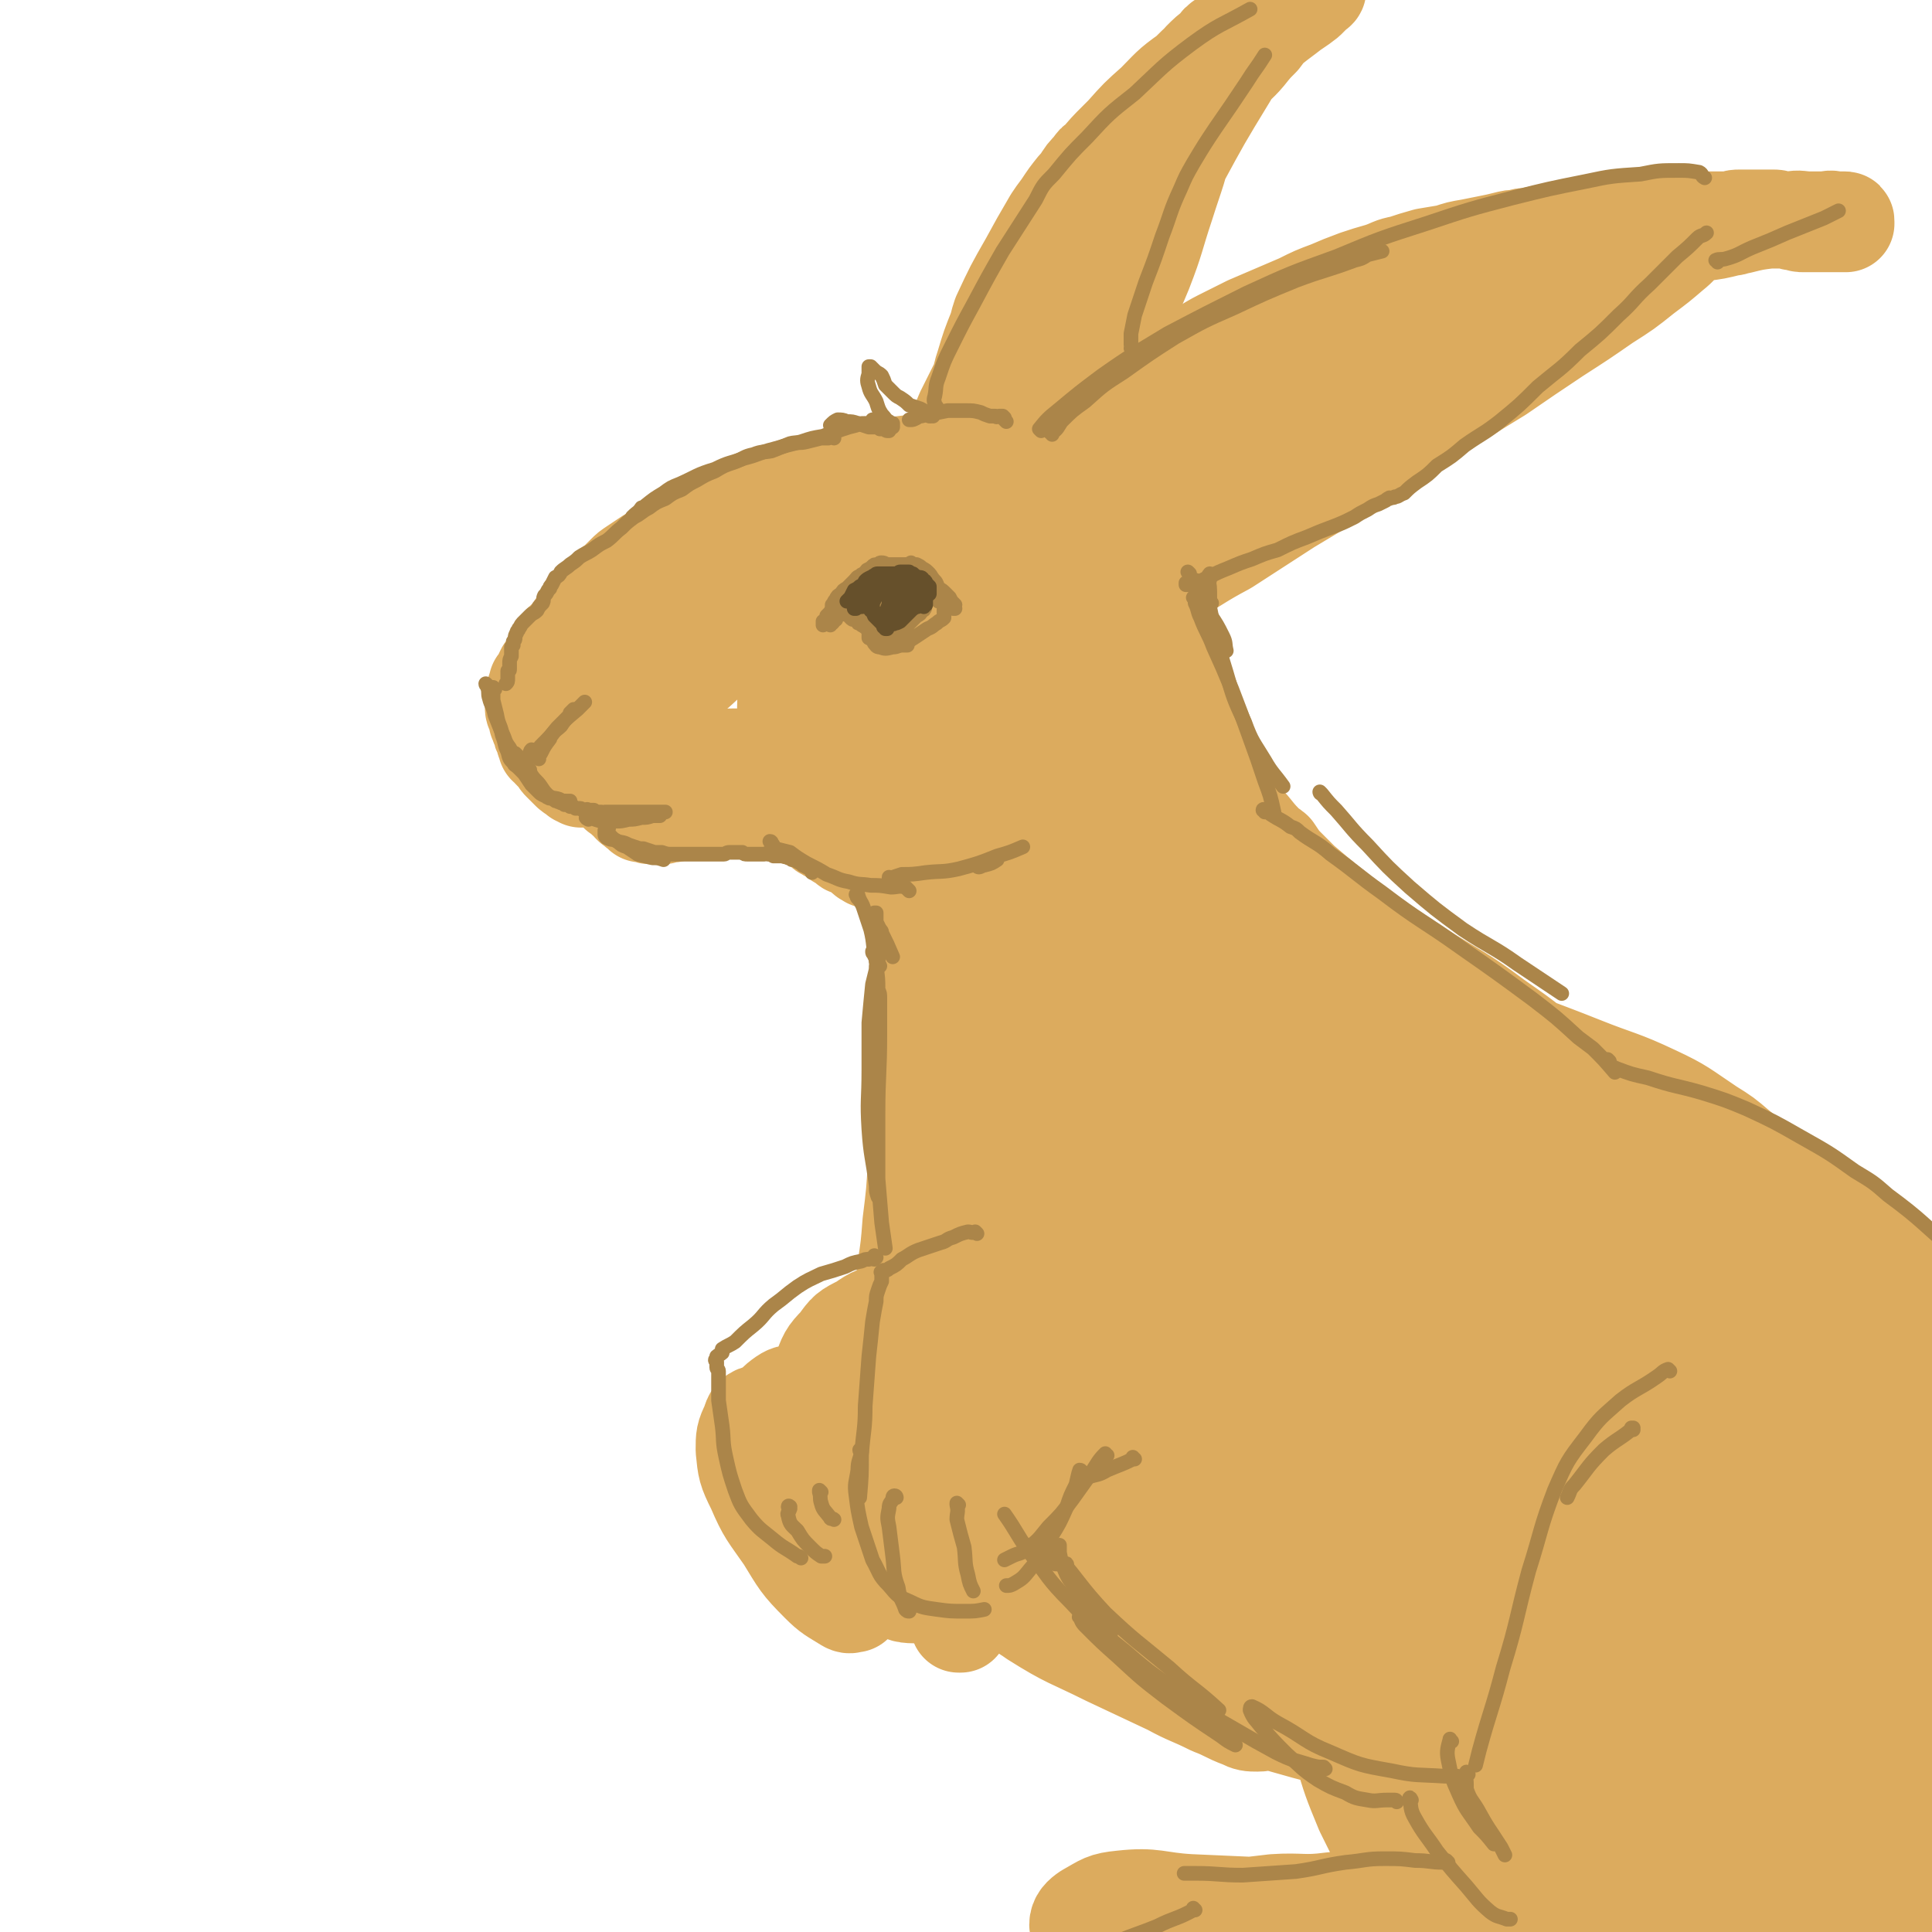 <svg viewBox='0 0 1054 1054' version='1.1' xmlns='http://www.w3.org/2000/svg' xmlns:xlink='http://www.w3.org/1999/xlink'><g fill='none' stroke='rgb(220,171,94)' stroke-width='53' stroke-linecap='round' stroke-linejoin='round'><path d='M547,255c0,0 0,-1 -1,-1 0,0 1,0 1,0 0,0 0,0 0,0 0,0 0,0 0,0 -1,-1 -1,-1 -2,-1 -2,0 -2,0 -4,0 -2,0 -2,0 -5,0 -3,0 -3,0 -6,0 -5,0 -5,0 -10,0 -5,0 -5,0 -10,0 -5,0 -5,0 -10,0 -5,0 -6,0 -11,1 -5,1 -5,2 -10,3 -1,0 -1,0 -2,0 -4,1 -4,2 -7,2 -2,1 -2,1 -3,1 -3,1 -3,1 -7,2 -6,1 -6,1 -12,3 -4,1 -4,1 -9,3 -5,1 -5,1 -10,2 -5,1 -5,1 -10,2 -5,2 -5,2 -10,4 -5,2 -5,2 -9,4 -5,2 -5,2 -9,4 -4,2 -4,2 -9,4 -3,2 -3,2 -6,4 -5,3 -5,2 -10,5 -4,2 -4,2 -7,4 -4,2 -4,2 -7,4 -3,2 -3,2 -6,4 -3,2 -3,2 -5,4 -2,2 -2,2 -4,4 -2,2 -2,2 -4,3 -1,2 -1,2 -2,4 -2,2 -2,2 -4,4 -2,1 -2,1 -3,3 -2,2 -2,2 -3,4 -2,1 -1,1 -3,3 -1,1 -1,1 -2,2 -1,1 -1,1 -2,2 -1,1 -1,1 -2,3 -1,1 -1,2 -2,3 -1,1 -2,1 -3,2 -1,2 -1,2 -2,4 -1,1 -1,1 -2,2 -1,1 0,1 -1,2 -1,1 -1,1 -1,2 -1,2 -1,2 -2,4 -1,1 -1,1 -2,2 -1,2 -1,2 -1,4 -1,1 -1,1 -2,2 0,1 0,1 -1,1 0,1 0,1 0,2 -1,1 -1,1 -1,2 -1,1 0,1 0,2 0,1 0,1 0,2 -1,1 -1,1 -1,2 0,1 0,1 0,2 0,1 0,1 0,1 0,2 1,2 1,3 0,0 0,1 1,1 0,2 0,2 0,3 1,1 0,1 1,2 0,1 0,1 1,2 0,2 0,2 1,3 0,1 0,1 1,2 0,1 0,1 0,2 1,1 1,1 1,3 1,0 1,0 2,1 0,1 0,1 1,2 1,1 1,1 2,2 1,1 1,1 2,2 0,1 0,1 1,2 1,1 1,1 2,2 0,0 0,0 0,0 0,0 0,0 1,1 0,0 0,0 0,0 1,1 1,1 1,1 1,1 1,1 1,1 1,0 1,0 1,0 0,1 0,1 1,1 1,1 1,1 2,2 0,0 0,0 0,0 1,0 1,0 2,1 1,0 1,0 2,0 1,0 1,0 3,0 1,0 1,0 2,0 1,0 1,0 2,0 2,1 2,1 4,1 1,0 1,0 2,1 1,0 1,0 2,0 1,0 1,0 2,0 1,0 1,0 3,0 1,0 1,0 2,-1 0,0 0,0 1,0 1,0 1,0 1,0 2,0 2,0 3,0 1,0 1,0 2,-1 2,0 2,0 3,0 0,-1 0,-1 1,-1 1,0 1,0 2,0 1,0 1,0 2,0 1,0 1,-1 2,-1 2,0 2,0 4,-1 2,0 2,0 3,-1 2,0 2,0 3,-1 2,0 2,0 3,-1 2,0 2,0 3,-1 2,0 2,0 4,0 2,0 2,0 4,-1 2,0 2,0 4,-1 2,0 2,0 3,0 2,-1 2,-1 4,-1 2,-1 2,-1 3,-1 2,-1 2,-1 4,-1 1,0 1,0 2,0 1,0 1,0 2,0 2,0 2,0 4,0 1,0 1,0 2,0 1,0 1,0 3,0 1,0 1,0 3,1 2,0 2,0 3,1 2,0 2,0 4,1 2,1 2,1 4,2 2,1 2,1 4,2 2,1 2,1 4,2 2,1 2,1 4,2 2,2 2,1 4,3 2,0 2,1 4,2 2,1 2,0 4,1 2,1 2,1 4,2 2,1 2,1 4,2 3,1 3,1 6,3 3,1 3,1 6,3 2,1 2,1 5,2 3,1 3,1 6,2 3,1 3,1 6,2 3,1 3,1 7,1 3,0 3,0 7,0 3,0 3,0 7,0 5,0 5,0 9,-1 4,-1 4,-1 8,-2 3,-1 3,-1 6,-2 3,-1 3,0 5,-2 4,-1 4,-1 7,-3 4,-3 4,-3 9,-6 4,-3 4,-3 9,-7 4,-3 4,-3 8,-7 4,-3 4,-3 7,-6 4,-4 4,-4 8,-8 3,-5 4,-4 7,-9 3,-5 3,-6 4,-11 2,-6 2,-6 2,-12 0,-7 0,-7 0,-14 -1,-7 -2,-7 -3,-14 -1,-7 -1,-7 -3,-14 -1,-6 -1,-6 -3,-13 -2,-6 -2,-6 -6,-11 -2,-4 -3,-5 -7,-8 -4,-3 -5,-2 -10,-4 -6,-3 -6,-3 -12,-4 -6,-1 -6,-1 -12,-2 -5,0 -5,-1 -10,0 -6,1 -6,1 -10,4 -6,3 -6,3 -10,7 -6,5 -6,5 -10,12 -5,9 -6,9 -9,19 -3,11 -3,12 -4,23 -1,11 -2,12 0,22 1,9 1,9 5,16 4,5 5,5 10,7 6,3 7,2 13,3 7,0 7,1 14,0 6,-1 7,-1 11,-4 6,-5 6,-5 9,-11 5,-9 5,-9 9,-18 4,-11 4,-11 7,-23 3,-11 2,-11 3,-23 1,-11 2,-11 1,-22 -1,-8 -2,-9 -5,-16 -3,-5 -4,-6 -9,-9 -4,-3 -5,-3 -10,-4 -6,0 -7,1 -12,4 -8,4 -8,5 -14,11 -8,9 -8,9 -13,20 -6,12 -6,12 -9,26 -4,14 -4,14 -4,28 -1,12 -1,12 1,24 1,8 1,9 6,14 3,4 4,4 8,4 7,1 8,0 13,-3 8,-4 8,-5 13,-11 7,-8 6,-9 11,-18 5,-10 5,-10 8,-21 3,-11 3,-11 4,-23 1,-12 1,-13 -1,-25 -2,-11 -2,-12 -7,-22 -4,-9 -5,-8 -11,-16 -1,-1 -1,-1 -3,-2 -6,-2 -6,-2 -12,-3 -2,0 -2,0 -5,0 -7,2 -8,1 -14,5 -10,7 -10,9 -18,18 -3,3 -3,3 -5,7 -5,12 -5,12 -10,24 -1,5 -1,5 -2,10 -2,18 -2,18 -3,36 0,13 -1,13 2,25 1,8 1,9 6,15 2,4 3,5 8,6 3,1 5,0 8,-2 6,-4 6,-5 10,-10 5,-9 5,-9 9,-18 5,-11 6,-12 9,-24 3,-13 3,-13 4,-26 0,-12 0,-13 -3,-25 -2,-9 -2,-11 -9,-18 -5,-5 -6,-6 -13,-6 -9,-1 -10,0 -18,5 -12,7 -12,8 -21,18 -10,14 -11,14 -17,30 -8,18 -7,19 -11,38 -3,14 -4,15 -3,29 0,8 1,10 5,15 4,3 7,3 12,2 8,-2 8,-3 15,-9 8,-7 8,-7 14,-17 8,-10 7,-10 14,-22 6,-11 7,-11 11,-23 4,-12 4,-12 6,-24 1,-11 2,-12 0,-23 -1,-8 -1,-9 -6,-15 -4,-4 -6,-4 -12,-4 -8,1 -9,2 -16,7 -11,6 -11,6 -20,14 -9,8 -9,8 -17,18 -7,8 -7,8 -14,17 -5,7 -6,6 -10,13 -2,4 -2,4 -3,9 -1,1 -1,3 0,3 1,1 2,1 4,0 4,-3 4,-4 7,-8 5,-4 5,-4 8,-10 3,-5 4,-5 5,-11 1,-5 1,-6 0,-10 -2,-5 -2,-6 -7,-9 -4,-3 -6,-3 -12,-2 -8,1 -8,2 -16,6 -9,6 -9,7 -17,15 -9,8 -10,8 -17,17 -7,8 -8,8 -12,17 -3,4 -3,5 -3,10 -1,2 0,3 1,3 2,1 3,-1 6,-3 5,-4 4,-4 9,-9 6,-6 6,-6 11,-12 5,-7 6,-7 11,-13 4,-7 4,-6 8,-13 2,-5 2,-5 3,-10 0,-2 0,-4 -2,-4 -3,-2 -5,-2 -8,0 -7,2 -7,3 -13,7 -8,6 -8,7 -15,14 -2,1 -2,1 -3,3 -5,6 -5,6 -10,13 -1,2 -1,2 -2,4 -4,7 -4,7 -7,14 -1,2 -1,2 -1,4 -1,7 -3,7 -2,13 1,4 2,5 5,6 5,1 6,1 11,0 7,-3 7,-4 13,-8 8,-6 8,-6 16,-12 8,-7 8,-8 17,-15 8,-7 8,-7 16,-13 7,-5 7,-5 15,-9 3,-3 3,-2 6,-4 1,-1 2,-1 1,-2 -1,0 -2,0 -4,0 -6,1 -6,1 -12,3 -7,3 -7,3 -14,7 -8,4 -8,4 -16,9 -9,5 -9,6 -17,12 -8,7 -8,7 -16,14 -6,5 -6,5 -12,10 -3,3 -3,3 -6,5 -1,1 -1,1 -3,2 0,0 -1,0 -1,-1 -1,-1 0,-2 -1,-3 0,-2 0,-2 0,-4 0,-2 1,-2 0,-3 0,-1 0,-2 -1,-3 0,-1 -1,-1 -2,-1 -2,0 -3,0 -4,1 -2,1 -1,1 -2,3 -1,1 -1,1 -2,3 -1,2 -1,2 -2,3 0,1 0,1 -1,2 0,1 0,1 0,2 1,2 0,2 1,3 1,2 1,2 2,4 1,2 1,2 2,3 1,2 1,2 3,4 1,2 1,2 2,4 1,2 2,2 3,4 0,2 0,2 1,4 1,1 1,1 1,3 1,1 1,1 2,3 1,1 1,1 2,2 1,1 1,1 2,2 1,1 1,1 3,2 1,0 0,0 1,1 1,1 1,1 2,1 0,0 0,0 0,0 0,0 0,0 0,0 0,0 0,0 0,0 0,-1 0,-1 0,-2 -1,-3 -1,-3 -2,-5 -1,-3 -1,-3 -3,-5 -2,-3 -2,-3 -4,-6 -2,-3 -1,-4 -4,-6 -2,-3 -2,-3 -5,-4 -2,-2 -2,-2 -5,-3 -1,-1 -1,-1 -3,-1 0,0 0,0 -1,-1 0,0 0,0 0,0 0,1 0,1 0,1 0,0 0,0 0,0 0,1 0,1 0,2 0,1 -1,1 0,1 0,3 0,3 1,5 1,3 1,3 2,7 1,3 1,3 2,6 1,3 1,3 2,6 1,2 2,1 3,3 3,2 2,2 5,5 1,2 1,1 3,3 1,2 1,2 3,3 1,1 1,1 2,2 2,1 2,1 3,3 1,1 1,1 2,1 1,1 1,2 2,2 1,1 1,1 2,2 1,0 1,0 2,0 2,1 2,1 4,1 1,0 1,0 2,0 1,0 1,0 3,0 1,0 1,0 3,-1 2,0 2,0 3,0 2,-1 2,-1 3,-1 2,0 2,0 3,-1 2,0 2,0 3,0 2,0 2,0 3,-1 2,0 2,0 3,-1 2,0 2,0 4,-1 2,0 2,0 3,-1 2,0 2,0 4,0 2,-1 2,-1 4,-1 2,0 2,0 3,0 2,-1 2,-1 3,0 2,0 2,0 3,0 1,0 1,0 3,0 1,0 1,0 2,0 0,0 0,0 0,0 2,0 2,0 4,0 1,0 1,0 2,1 2,0 1,0 3,1 2,1 2,0 3,1 2,0 2,0 4,1 2,1 2,0 4,1 2,1 2,1 4,2 2,1 2,1 3,1 2,1 2,1 3,1 1,1 1,1 3,2 0,0 0,1 1,1 1,1 1,1 2,2 1,1 1,1 2,2 1,1 1,0 2,1 1,1 1,1 2,1 1,1 1,1 3,2 1,0 0,0 1,1 1,1 2,1 3,1 1,1 1,1 2,2 0,0 0,1 1,1 1,0 1,0 2,0 1,1 1,1 2,1 1,1 1,1 1,1 1,1 1,1 2,1 0,1 0,1 0,1 1,1 1,1 2,1 0,1 0,1 1,1 1,0 1,0 1,1 1,0 1,-1 1,0 1,0 1,0 2,0 1,1 1,1 3,1 1,0 1,0 2,0 1,0 1,0 3,1 1,0 1,0 2,1 2,0 2,0 4,1 1,0 1,0 2,0 1,1 1,1 2,1 1,0 1,0 3,0 1,0 1,0 2,0 1,0 1,0 2,0 1,0 1,0 3,0 1,0 1,0 2,0 2,0 2,0 3,0 1,0 1,0 3,-1 2,0 2,0 4,-1 1,0 1,0 3,-1 2,0 2,0 4,-1 2,-1 2,0 4,-1 1,-1 1,-1 3,-2 2,0 2,0 4,-1 2,-1 2,-1 4,-2 2,-1 2,-1 4,-1 1,-1 1,-1 3,-2 2,-1 2,-1 4,-2 2,-1 2,-1 4,-2 2,-1 2,-1 4,-2 2,-1 2,-1 4,-2 1,-1 1,0 3,-1 2,-1 1,-1 3,-2 2,-1 2,-1 3,-2 2,-1 2,-1 4,-3 1,-1 1,-1 2,-2 2,-1 2,-1 3,-2 2,-1 2,-1 3,-1 2,-1 2,-1 3,-2 2,-1 2,-1 4,-2 1,-1 1,-1 2,-2 1,-2 1,-2 2,-3 2,-1 2,-1 3,-3 1,-1 1,-1 2,-2 1,-1 1,-1 2,-2 0,0 0,0 0,-1 1,0 1,0 1,-1 0,-1 0,-1 1,-2 0,-1 0,-2 1,-3 0,-2 0,-2 1,-4 1,-1 1,-1 2,-2 1,-1 1,-1 1,-2 1,-1 1,-1 1,-2 1,-1 1,-1 1,-2 1,-2 1,-2 1,-3 1,-1 0,-1 1,-2 0,-1 0,-1 0,-2 -1,0 -1,0 -1,-1 -1,-1 -1,-1 -1,-2 0,-2 0,-2 0,-3 -1,-2 -1,-2 -1,-3 0,-2 0,-2 0,-3 0,-2 0,-2 0,-3 0,0 0,0 0,-1 0,-1 0,-1 -1,-3 0,-1 0,-1 0,-3 0,-2 0,-2 -1,-4 0,-1 0,-1 0,-3 -1,-1 -1,-1 -1,-2 -1,-2 -1,-2 -1,-4 -1,-3 -1,-3 -2,-5 -1,-3 -1,-3 -2,-5 -2,-3 -1,-3 -3,-6 -1,-4 -2,-4 -3,-7 -2,-4 -1,-4 -3,-8 -2,-3 -2,-3 -3,-7 -2,-4 -2,-4 -4,-8 -2,-3 -3,-3 -5,-7 -2,-3 -2,-3 -4,-6 -2,-2 -2,-2 -4,-4 -2,-2 -2,-2 -5,-4 -2,-2 -2,-2 -4,-4 -2,-1 -2,-1 -3,-3 -1,-1 -1,0 -2,-2 -1,0 -1,0 -1,-1 0,-1 0,-1 0,-1 0,0 0,0 0,0 0,-1 0,-1 0,-1 1,1 1,1 1,2 2,4 3,3 5,6 4,6 4,6 7,12 5,8 4,9 9,17 4,8 5,7 9,15 4,6 4,6 6,12 3,5 2,5 4,11 2,4 2,4 3,8 2,3 2,3 3,6 0,3 1,3 1,6 1,2 0,2 1,3 0,1 0,1 0,2 0,0 0,0 0,0 0,0 0,0 0,0 0,-2 0,-2 0,-4 0,-1 0,-1 0,-3 0,-3 0,-3 0,-6 0,-4 1,-4 0,-9 -1,-6 -1,-6 -3,-11 -2,-7 -2,-7 -5,-14 -2,-7 -3,-7 -5,-14 -3,-7 -3,-7 -5,-15 -2,-6 -3,-6 -4,-13 -2,-4 -1,-4 -2,-9 0,-1 0,-2 -1,-3 0,0 0,1 0,2 1,4 1,4 1,7 1,6 1,6 2,12 0,6 0,6 1,12 0,4 0,4 1,8 0,2 0,2 1,4 1,2 1,2 1,4 0,1 0,1 0,1 0,1 0,1 0,1 0,-1 0,-2 0,-3 -1,-1 -1,-1 -1,-2 0,-2 0,-2 -1,-4 0,-1 0,-1 0,-2 -1,-4 -1,-4 -1,-8 0,-2 0,-2 -1,-3 -1,-6 -1,-6 -2,-12 -1,-6 -1,-6 -2,-11 -2,-5 -2,-5 -4,-10 -1,-4 -1,-4 -2,-7 -1,-2 -1,-2 -2,-5 -1,-1 0,-1 -1,-3 -1,-1 -1,-1 -2,-2 0,0 0,-1 0,0 0,0 0,1 0,2 1,2 0,2 1,4 1,1 1,1 1,2 1,1 1,1 1,3 0,0 0,0 1,0 0,0 0,0 0,0 0,-1 0,-1 0,-1 -1,-1 -1,-1 -1,-2 -1,-2 -1,-2 -2,-4 -1,-1 -1,-1 -2,-3 -1,-2 -1,-2 -2,-4 -1,-1 -1,-1 -2,-2 -1,-1 -1,-1 -2,-2 0,0 0,0 -1,0 0,0 0,0 0,0 -1,0 -1,0 -1,0 0,0 0,0 0,0 0,0 0,0 0,0 -1,0 -1,0 -1,0 0,1 0,1 0,2 0,1 0,1 0,1 0,1 0,1 1,2 0,0 0,0 1,1 0,0 0,0 0,0 0,0 0,0 0,0 0,0 0,0 0,0 0,0 -1,0 -1,0 -1,-1 -1,-1 -1,-1 -1,-1 -1,-1 -2,-2 -1,0 -1,0 -2,0 0,0 0,0 -1,0 0,0 0,0 0,0 -1,0 -1,0 -1,0 -1,0 -1,0 -2,1 0,0 0,0 -1,0 0,0 0,0 -1,0 0,0 0,0 0,0 0,0 0,0 0,0 0,-1 0,-1 1,-1 1,-1 1,-1 3,-2 2,-1 2,-1 3,-2 2,-1 2,0 4,-1 3,-2 3,-2 7,-5 1,0 1,0 2,-1 2,-2 2,-2 4,-3 1,-1 1,-1 3,-3 1,-1 1,-1 3,-2 1,-1 2,-1 3,-2 2,-2 2,-2 4,-3 2,-2 2,-2 4,-4 0,0 0,-1 0,-1 2,-2 3,-1 5,-3 1,0 0,-1 1,-1 2,-2 2,-2 5,-4 0,0 0,0 1,0 3,-2 3,-3 5,-4 3,-2 4,-2 7,-4 2,-2 2,-2 5,-3 1,0 1,0 2,-1 5,-2 5,-1 9,-4 5,-2 4,-3 9,-5 4,-3 4,-3 9,-5 5,-3 5,-3 10,-6 5,-3 5,-3 11,-6 6,-3 6,-3 12,-6 7,-3 7,-3 14,-6 7,-3 7,-3 14,-6 8,-4 8,-4 16,-7 7,-3 7,-3 15,-6 6,-2 6,-2 13,-4 6,-2 6,-3 12,-4 6,-2 6,-2 13,-4 6,-1 6,-1 12,-2 6,-2 6,-2 12,-3 5,-1 5,-1 10,-2 5,-1 5,-1 9,-2 4,-1 4,-1 7,-1 3,-1 3,-1 6,-1 4,-1 4,-1 7,-1 4,0 4,0 8,0 4,0 4,0 8,0 4,-1 4,-1 9,-1 4,0 4,-1 8,-1 4,-1 4,-1 9,-1 4,-1 4,0 9,-1 4,0 4,-1 8,-1 4,-1 4,0 8,-1 3,0 3,0 7,-1 4,0 4,0 7,0 4,0 4,0 8,-1 4,0 4,0 8,0 3,0 3,0 6,0 3,-1 3,-1 5,-1 3,0 3,0 6,0 2,0 2,0 4,0 1,0 1,0 3,0 1,0 1,0 2,0 2,0 2,0 4,0 2,0 2,1 4,1 1,0 1,0 3,0 2,0 2,0 3,1 2,0 2,0 3,0 1,1 1,1 3,1 1,0 2,0 3,0 2,0 2,0 3,0 2,0 2,0 3,0 1,0 1,0 2,0 2,0 2,0 3,0 1,0 1,0 3,0 2,0 2,0 3,0 1,0 1,0 2,0 0,0 0,0 1,0 0,-1 0,-1 0,-1 0,0 0,0 0,0 0,-1 0,-1 -1,-1 -2,0 -2,0 -5,0 -3,-1 -3,0 -6,0 -4,0 -4,0 -8,0 -5,0 -5,-1 -10,0 -6,0 -6,0 -12,0 -8,1 -8,1 -16,3 -3,0 -2,1 -5,1 -8,2 -8,2 -16,3 -9,2 -9,2 -17,4 -10,1 -10,1 -20,2 -8,1 -8,1 -17,2 -8,1 -8,1 -16,1 -6,1 -6,1 -13,2 -6,1 -6,1 -11,3 -7,2 -7,2 -13,4 -9,3 -9,3 -17,5 -8,3 -8,3 -17,5 -7,2 -7,1 -14,3 -6,2 -6,2 -12,4 -6,2 -6,2 -11,4 -6,2 -6,2 -12,4 -6,3 -6,4 -12,6 -7,4 -7,3 -14,7 -6,2 -6,2 -12,6 -6,3 -6,3 -12,6 -4,3 -4,3 -9,6 -1,0 -1,0 -3,1 -5,4 -5,4 -11,8 -6,3 -6,3 -11,8 -6,4 -6,4 -12,8 -5,4 -5,5 -10,9 -5,4 -5,4 -10,7 -6,4 -6,4 -11,8 -5,3 -5,3 -10,7 -5,3 -5,3 -10,6 -4,4 -4,4 -9,7 -4,4 -4,4 -7,7 -3,2 -3,2 -5,5 -1,1 -1,1 -2,2 -1,1 -1,1 -1,1 1,1 2,0 4,0 5,-3 5,-4 10,-7 8,-5 9,-5 17,-10 10,-7 10,-7 20,-13 11,-8 11,-8 22,-16 11,-7 11,-7 21,-15 11,-7 10,-8 21,-15 9,-6 9,-6 19,-12 9,-6 8,-6 18,-12 6,-5 6,-5 13,-9 3,-1 3,-1 6,-3 0,0 1,0 1,0 -2,2 -2,3 -5,5 -5,4 -5,4 -11,7 -7,5 -7,4 -14,9 -8,5 -8,5 -16,10 -9,6 -9,6 -18,13 -10,8 -10,8 -19,17 -10,9 -10,10 -20,20 -10,11 -10,11 -22,21 -9,9 -9,8 -19,16 -6,5 -6,5 -11,10 -2,2 -2,3 -5,5 -1,1 -1,1 -3,3 0,0 0,0 0,0 0,0 0,0 -1,1 0,0 0,0 0,0 1,0 1,0 2,-1 1,0 1,0 1,0 2,-2 2,-2 5,-3 0,-1 1,0 1,-1 5,-3 5,-3 9,-6 5,-3 5,-3 9,-6 2,-1 2,-1 3,-2 7,-5 7,-5 15,-9 7,-4 7,-4 14,-9 8,-4 8,-4 16,-9 9,-5 9,-5 18,-10 10,-6 10,-6 19,-11 10,-6 10,-6 19,-12 10,-6 10,-6 20,-13 10,-7 10,-7 20,-14 11,-7 10,-7 21,-13 11,-6 11,-6 21,-12 9,-4 9,-4 19,-9 8,-4 8,-4 16,-8 6,-3 6,-4 12,-8 5,-3 5,-3 11,-7 5,-3 5,-3 10,-7 5,-3 5,-2 9,-5 4,-3 4,-3 7,-6 2,-2 2,-2 4,-4 1,0 1,0 2,-1 0,0 0,0 0,0 -2,1 -2,1 -3,3 -4,3 -4,3 -7,6 -6,4 -6,3 -12,7 -7,5 -7,5 -14,11 -10,7 -9,7 -19,14 -13,9 -13,8 -26,17 -15,10 -16,10 -31,20 -16,11 -16,11 -31,22 -17,12 -17,12 -34,23 -16,11 -16,11 -32,21 -14,10 -14,10 -28,19 -12,8 -12,8 -25,15 -10,6 -10,6 -20,11 -5,3 -5,3 -11,7 -1,0 -1,0 -2,1 -1,0 -1,1 -1,1 2,0 3,0 5,0 5,-2 5,-2 10,-5 8,-4 8,-4 16,-8 11,-6 11,-6 22,-12 14,-8 13,-8 27,-16 15,-10 15,-10 31,-20 16,-10 16,-10 33,-21 16,-11 16,-11 32,-22 17,-12 17,-12 34,-23 15,-10 16,-10 31,-20 13,-9 13,-9 26,-18 11,-7 11,-7 23,-14 8,-5 8,-5 16,-10 6,-4 6,-4 12,-7 3,-2 3,-2 6,-4 1,0 2,-1 1,0 -1,1 -2,2 -5,5 -4,4 -4,4 -9,8 -7,5 -7,5 -14,10 -9,7 -9,7 -17,15 -11,9 -12,9 -22,18 -13,10 -12,11 -25,21 -14,12 -14,12 -29,22 -15,11 -16,10 -31,20 -20,13 -20,13 -39,25 -15,10 -15,10 -30,20 -11,6 -11,6 -21,13 -4,2 -4,2 -7,4 -12,8 -12,8 -24,15 -11,7 -11,6 -23,12 -6,3 -6,3 -13,6 -2,1 -2,1 -4,1 -4,2 -4,2 -9,3 -1,1 -2,1 -2,1 0,0 2,0 3,-1 5,-2 5,-3 10,-5 9,-4 9,-4 18,-8 13,-6 13,-6 26,-12 14,-8 14,-9 29,-17 17,-11 17,-11 34,-22 20,-12 20,-12 40,-24 19,-13 19,-13 39,-25 18,-12 18,-12 36,-23 16,-11 16,-11 31,-21 14,-9 14,-9 27,-18 11,-7 11,-7 21,-15 8,-6 8,-6 15,-12 5,-4 4,-4 8,-8 1,-1 1,-1 1,-2 0,0 0,1 -1,1 -4,2 -3,3 -8,5 -6,5 -6,4 -13,9 -8,4 -8,4 -16,9 -9,6 -9,6 -19,12 -11,7 -11,7 -22,14 -13,9 -13,9 -26,17 -14,10 -14,10 -29,20 -15,10 -15,10 -30,21 -15,10 -15,11 -30,21 -16,10 -16,10 -32,20 -15,10 -15,10 -30,19 -14,9 -13,10 -28,17 -14,7 -14,7 -29,12 -12,5 -13,5 -26,8 -11,4 -11,4 -23,6 -9,2 -9,1 -19,2 -6,1 -7,2 -13,2 -5,0 -5,-1 -10,-2 '/><path d='M508,280c0,0 -1,-1 -1,-1 0,0 1,0 1,0 0,-1 0,-1 0,-2 1,-2 1,-2 1,-3 1,-2 1,-2 2,-3 0,-2 0,-2 1,-4 0,-2 0,-2 1,-4 0,-2 0,-2 1,-4 1,-1 1,-1 3,-3 1,-2 1,-2 2,-4 1,-2 1,-2 3,-5 1,-2 1,-2 3,-5 1,-2 2,-2 3,-5 1,-3 1,-3 2,-6 2,-3 2,-3 3,-7 1,-4 1,-4 1,-8 1,-4 1,-4 3,-8 1,-5 1,-5 3,-10 2,-5 2,-5 5,-11 2,-5 2,-5 5,-11 3,-5 3,-5 6,-11 5,-6 5,-6 9,-12 5,-7 5,-6 10,-13 5,-7 5,-8 10,-15 5,-7 5,-7 10,-15 3,-5 3,-5 7,-10 2,-3 2,-3 5,-6 3,-4 3,-4 7,-7 4,-5 4,-5 9,-10 5,-6 5,-6 11,-12 5,-5 5,-5 11,-11 4,-5 4,-5 9,-9 4,-4 4,-4 8,-8 2,-3 2,-3 4,-7 2,-2 3,-2 4,-5 1,-1 1,-1 2,-3 0,-1 0,-1 -1,-2 -1,0 -1,0 -3,1 -3,2 -3,2 -5,5 -4,3 -4,3 -8,7 -4,5 -4,5 -9,10 -5,6 -5,6 -10,13 -15,20 -15,20 -28,41 -11,16 -10,17 -20,33 -8,14 -9,14 -17,27 -7,12 -8,12 -14,24 -6,10 -6,10 -11,22 -4,10 -4,10 -8,20 -4,9 -4,9 -8,17 -3,6 -2,6 -6,12 -1,3 -1,3 -3,6 0,0 -1,0 -1,0 -1,-1 -1,-2 0,-4 1,-5 1,-5 3,-10 4,-11 4,-10 7,-21 3,-9 3,-9 5,-17 1,-4 1,-4 2,-7 3,-10 3,-10 7,-20 1,-4 1,-4 2,-7 7,-15 7,-15 15,-29 6,-11 6,-11 13,-23 2,-3 2,-3 5,-7 4,-6 4,-6 8,-11 1,-1 1,-1 2,-2 3,-5 3,-5 7,-9 1,-2 1,-2 3,-3 5,-6 5,-6 10,-11 2,-2 2,-2 4,-4 8,-9 8,-9 17,-17 8,-8 8,-9 18,-16 7,-7 7,-7 15,-12 5,-5 5,-5 11,-8 4,-3 5,-3 9,-5 3,-2 3,-2 6,-4 1,-1 1,-1 3,-2 0,0 1,-1 1,0 -2,1 -2,2 -4,4 -4,3 -4,3 -8,6 -6,5 -6,5 -12,9 -6,6 -7,6 -13,12 -8,6 -8,6 -15,13 -21,20 -22,20 -40,42 -13,16 -11,17 -22,34 -9,16 -9,16 -18,31 -7,12 -7,12 -14,25 -6,10 -6,10 -11,20 -5,10 -5,10 -10,20 -4,10 -5,10 -9,19 -4,8 -3,8 -7,16 -1,4 -1,4 -3,7 0,1 0,1 0,1 1,-3 2,-3 4,-7 3,-7 3,-7 7,-14 5,-10 6,-10 11,-20 6,-12 5,-12 12,-25 7,-16 7,-17 16,-32 10,-20 10,-19 22,-38 8,-12 8,-12 17,-23 5,-7 5,-7 11,-14 8,-8 8,-9 16,-17 10,-10 10,-10 20,-19 12,-11 12,-11 23,-21 10,-9 10,-9 20,-17 8,-7 8,-7 16,-13 5,-4 6,-4 11,-8 2,-2 2,-2 5,-5 1,0 1,-1 1,-1 0,0 0,-1 0,-1 -2,1 -2,1 -3,1 -2,1 -2,1 -3,2 -3,2 -2,2 -4,4 -2,2 -2,2 -4,4 -3,2 -3,2 -5,4 -3,3 -3,3 -6,6 -3,3 -3,3 -6,7 -4,4 -4,4 -8,9 -5,6 -6,5 -10,12 -14,23 -14,23 -27,47 -11,22 -9,23 -20,45 -8,17 -8,17 -18,34 -7,13 -8,12 -17,25 -7,10 -7,10 -15,20 -2,3 -2,3 -5,6 -2,3 -2,3 -4,5 0,1 0,0 0,0 0,0 0,0 0,-1 1,-3 1,-3 3,-5 0,-2 1,-1 1,-3 3,-5 3,-5 5,-10 1,-2 1,-2 2,-4 3,-8 3,-8 7,-15 1,-3 2,-3 3,-5 5,-10 5,-10 10,-19 2,-3 2,-3 3,-7 7,-14 7,-14 14,-29 6,-11 6,-11 12,-23 2,-4 3,-4 5,-9 4,-5 3,-6 7,-11 3,-5 3,-5 6,-10 2,-3 3,-6 4,-6 1,0 2,3 1,6 -4,20 -5,20 -11,39 -6,18 -5,18 -12,36 -7,17 -8,17 -15,33 -6,13 -6,12 -11,25 -3,10 -3,10 -5,21 -2,6 -1,6 -3,12 0,1 -1,2 0,2 0,-2 1,-3 2,-6 3,-8 3,-8 5,-17 4,-13 4,-13 8,-27 4,-15 4,-15 8,-30 3,-16 3,-16 6,-31 3,-13 4,-13 7,-26 0,-4 0,-4 1,-7 1,-4 1,-4 2,-8 1,-4 1,-4 1,-8 1,-1 2,-4 1,-3 -2,6 -3,9 -5,18 -5,18 -5,18 -9,37 -4,21 -4,21 -8,41 -4,17 -4,17 -9,34 -2,9 -3,9 -6,18 -1,2 -1,2 -2,5 '/><path d='M596,327c0,0 -1,0 -1,-1 0,0 1,1 1,1 2,4 1,4 3,8 4,8 4,8 8,17 6,16 6,16 13,32 7,19 7,19 14,38 7,18 7,18 13,36 6,17 6,17 11,33 4,14 4,15 8,29 3,8 3,8 5,16 0,2 1,4 1,4 -1,1 -1,-1 -2,-2 -2,-7 -2,-7 -5,-13 -3,-12 -3,-12 -7,-25 -4,-16 -4,-16 -8,-32 -5,-20 -5,-20 -9,-40 -5,-20 -4,-20 -8,-40 -3,-15 -3,-15 -7,-29 -2,-10 -3,-10 -6,-19 -2,-6 -2,-5 -4,-11 0,-2 0,-3 -1,-4 0,0 1,1 1,2 2,6 2,6 4,12 5,15 5,15 10,29 7,22 7,22 15,43 9,23 9,23 19,45 8,19 8,18 16,37 6,12 6,12 11,24 3,9 3,9 5,18 2,4 1,4 1,8 0,1 0,2 0,1 -2,-5 -2,-5 -4,-11 -4,-12 -4,-12 -7,-24 -7,-23 -7,-23 -15,-46 -5,-17 -5,-16 -10,-32 -2,-6 -2,-6 -4,-11 -6,-20 -6,-20 -13,-40 -5,-15 -6,-15 -11,-30 -2,-7 -2,-7 -5,-14 0,-2 0,-2 -1,-4 -1,-5 -1,-5 -1,-10 -1,-1 -1,-2 -1,-2 0,-1 1,-1 1,0 1,2 1,3 2,5 1,2 1,2 2,4 3,8 3,9 6,17 2,4 2,4 3,8 7,20 7,20 15,40 9,25 9,25 18,49 9,21 9,20 17,41 6,16 6,15 12,31 3,10 3,10 7,21 1,6 1,6 2,12 0,1 1,3 0,2 -1,-2 -2,-4 -4,-8 -5,-11 -5,-11 -9,-22 -7,-17 -7,-17 -14,-35 -9,-24 -9,-24 -17,-48 -8,-24 -8,-24 -16,-48 -6,-16 -6,-16 -13,-33 -4,-10 -4,-9 -8,-19 -2,-5 -2,-6 -4,-11 0,0 0,-1 0,0 0,5 0,6 2,11 5,17 5,17 10,34 9,28 9,28 17,57 10,31 10,31 20,63 6,22 6,22 12,44 3,12 3,12 5,24 2,6 3,7 2,13 0,1 -2,2 -3,1 -5,-2 -5,-3 -9,-7 -8,-11 -8,-11 -16,-22 -11,-17 -11,-17 -22,-35 -12,-20 -12,-20 -23,-41 -11,-19 -12,-19 -23,-38 -8,-15 -8,-15 -16,-30 -4,-8 -4,-8 -8,-17 -1,0 -2,-2 -1,-1 2,7 2,9 6,18 7,20 7,20 15,39 11,25 12,25 23,49 11,24 11,24 22,48 7,17 6,17 12,34 3,11 4,12 6,23 0,3 1,5 -1,7 0,1 -2,0 -3,-2 -6,-7 -5,-8 -10,-16 -8,-14 -8,-14 -15,-29 -10,-21 -10,-21 -20,-43 -9,-22 -9,-22 -18,-44 -6,-17 -6,-17 -13,-33 -4,-8 -4,-8 -8,-16 -1,-1 -2,-4 -2,-3 0,5 1,7 3,14 5,18 5,18 11,35 9,26 9,26 19,52 11,26 12,26 22,53 6,16 6,17 11,34 3,9 3,9 4,19 1,4 1,4 0,8 0,0 0,1 0,1 -2,-3 -3,-3 -4,-6 -4,-6 -4,-7 -7,-13 -2,-3 -2,-3 -4,-6 -8,-16 -8,-16 -16,-32 -10,-21 -10,-21 -18,-42 -9,-22 -9,-22 -16,-44 -6,-16 -5,-16 -10,-32 -2,-5 -2,-5 -3,-11 0,0 0,-1 0,-1 -1,0 -1,0 -1,1 1,7 1,7 2,15 4,16 4,16 9,33 6,25 6,25 13,50 8,28 8,28 16,56 6,21 6,21 11,42 2,11 2,11 3,22 1,2 1,5 1,5 -1,0 -3,-2 -4,-6 -5,-10 -4,-10 -8,-22 -7,-18 -8,-18 -14,-36 -8,-25 -8,-25 -14,-51 -7,-26 -7,-26 -13,-53 -5,-21 -5,-21 -9,-42 -2,-12 -2,-12 -4,-24 -1,-3 -1,-6 -1,-6 -1,0 -1,3 -1,6 1,10 1,10 2,20 3,21 4,21 7,42 5,27 5,27 9,55 3,25 3,25 6,50 2,18 1,18 2,36 1,10 1,10 1,21 0,3 0,6 -2,6 -1,0 -2,-3 -3,-7 -4,-12 -3,-13 -6,-25 -4,-22 -4,-22 -8,-43 -5,-28 -5,-28 -9,-55 -5,-27 -4,-27 -8,-53 -3,-20 -3,-20 -6,-39 -1,-9 -1,-9 -2,-19 0,-1 -1,-4 -1,-3 0,1 0,4 0,8 1,11 0,11 1,21 1,19 1,19 3,38 2,26 3,26 5,52 3,26 3,26 6,52 2,22 3,22 4,44 2,14 1,14 2,27 1,8 1,8 1,15 0,2 1,4 0,4 0,0 -1,-2 -1,-5 -2,-8 -2,-9 -3,-17 -3,-18 -3,-18 -5,-35 -3,-25 -4,-25 -6,-50 -3,-27 -3,-27 -6,-54 -2,-23 -2,-23 -3,-47 -1,-15 -1,-15 -1,-31 0,-7 0,-7 0,-14 0,-2 0,-4 0,-4 0,0 0,2 -1,4 -1,7 -1,7 -2,14 -2,14 -2,14 -2,28 -1,22 -1,22 0,43 1,28 2,28 3,56 1,29 1,29 1,58 1,6 1,6 0,12 0,19 1,19 0,38 -1,11 0,11 -2,21 -1,4 -1,5 -3,8 -1,1 -1,1 -1,0 -1,0 -1,-1 -1,-2 -1,-7 -1,-7 -2,-15 -1,-14 -1,-14 -2,-29 -1,-15 -1,-15 -2,-30 0,-6 0,-6 0,-12 -2,-26 -2,-26 -3,-52 -1,-25 -1,-25 0,-50 0,-17 0,-17 1,-34 0,-10 0,-10 0,-19 0,-6 0,-6 0,-12 0,-1 -1,-3 -1,-3 0,1 -1,2 -1,4 -1,7 0,7 -1,14 0,14 0,14 -1,28 0,23 0,23 0,47 0,26 1,26 0,52 -1,21 -1,21 -3,42 -1,17 -1,17 -3,33 -1,13 -1,13 -3,26 -1,12 -1,11 -3,23 -1,10 -1,10 -2,20 0,7 0,7 0,14 -1,3 -1,3 -2,6 0,0 0,0 0,1 0,0 0,0 0,0 1,0 1,0 2,0 2,1 2,1 4,1 2,0 2,0 4,-1 3,-2 3,-2 4,-5 2,-4 2,-5 3,-9 2,-8 2,-8 3,-15 3,-12 2,-12 5,-25 3,-16 3,-16 7,-32 5,-18 5,-18 11,-36 6,-18 6,-18 13,-35 7,-16 7,-15 14,-31 5,-11 5,-11 11,-23 2,-5 2,-6 5,-11 1,-1 2,0 2,0 -1,6 -2,6 -4,12 -3,10 -4,10 -8,21 -5,15 -6,15 -11,31 -6,24 -6,24 -11,48 -7,28 -6,28 -13,57 -5,24 -5,24 -11,48 -4,14 -5,14 -8,27 -1,5 -2,8 -1,10 1,1 2,-2 4,-5 5,-8 4,-8 8,-16 7,-13 7,-13 13,-26 8,-15 8,-15 15,-31 9,-19 9,-19 18,-37 9,-21 9,-21 17,-41 7,-18 6,-18 13,-35 4,-10 4,-10 8,-19 1,-2 2,-3 1,-2 -1,5 -1,7 -3,14 -5,14 -6,14 -11,28 -6,20 -7,20 -12,41 -6,24 -7,24 -10,49 -3,24 -2,24 -3,48 -1,6 -1,6 -1,11 0,14 -1,14 0,28 0,4 1,7 3,8 2,1 3,-2 5,-4 1,-1 1,-1 2,-3 4,-9 4,-9 7,-18 4,-10 4,-11 6,-21 2,-4 2,-4 2,-9 5,-19 5,-19 8,-39 4,-22 5,-22 7,-45 2,-20 2,-20 2,-41 1,-13 1,-13 0,-26 0,-4 0,-7 0,-8 -1,-1 -1,2 -2,5 -1,12 -1,12 -1,23 -1,19 -2,19 -1,38 2,21 2,21 6,42 4,19 4,19 9,38 4,12 3,12 9,23 2,6 2,7 7,11 2,2 4,3 7,1 4,-2 4,-4 6,-9 3,-9 3,-10 4,-20 3,-15 3,-15 3,-31 1,-21 2,-21 0,-42 -2,-23 -3,-23 -8,-45 -4,-19 -4,-19 -10,-38 -3,-12 -4,-11 -7,-23 -2,-5 -2,-7 -4,-10 0,-1 -1,1 0,3 2,12 3,12 6,23 7,24 6,24 14,48 9,27 9,27 20,53 8,20 7,20 18,38 6,10 6,10 14,18 4,4 4,3 9,6 2,1 3,1 3,0 2,-3 2,-4 1,-8 -2,-9 -2,-10 -6,-19 -5,-15 -5,-16 -11,-31 -8,-20 -8,-20 -17,-39 -9,-21 -9,-21 -18,-42 -7,-15 -7,-15 -13,-31 -2,-4 -2,-5 -4,-9 -1,0 -2,1 -2,2 1,6 1,7 3,13 5,14 5,15 11,28 10,21 10,21 22,41 12,19 12,20 27,37 12,15 12,14 26,27 9,8 9,9 20,16 6,4 7,6 14,6 6,0 9,-2 11,-7 2,-6 -1,-8 -5,-14 -7,-11 -8,-10 -16,-21 -13,-16 -13,-15 -26,-31 -15,-20 -16,-20 -31,-40 -14,-18 -13,-19 -27,-37 -8,-11 -8,-11 -16,-21 -1,-2 -1,-2 -2,-3 -2,-1 -3,-3 -3,-3 0,0 1,2 3,3 1,2 1,2 2,4 9,14 9,14 19,27 11,16 10,16 22,32 4,6 4,6 9,11 18,21 17,22 37,41 14,14 14,13 30,25 11,9 11,9 23,16 7,4 8,4 16,5 6,1 7,2 11,0 4,-2 5,-3 6,-7 2,-3 2,-4 1,-8 -2,-5 -2,-5 -6,-9 -5,-5 -6,-5 -12,-10 -9,-7 -9,-7 -18,-14 -12,-9 -13,-8 -24,-18 -14,-12 -15,-12 -28,-25 -16,-15 -16,-15 -30,-31 -13,-14 -13,-14 -25,-30 -10,-12 -9,-12 -18,-25 -5,-6 -5,-6 -9,-13 -1,-2 -1,-4 -1,-3 1,1 2,3 4,6 6,10 6,10 13,20 11,17 10,18 23,34 14,18 14,18 31,34 15,16 15,16 32,30 14,11 14,11 28,21 11,8 11,8 23,14 9,5 9,5 19,8 6,2 6,2 13,3 4,1 5,1 8,0 2,0 3,-1 3,-2 0,-3 -1,-4 -2,-6 -4,-5 -5,-4 -10,-8 -7,-5 -8,-5 -15,-10 -12,-8 -13,-7 -24,-16 -15,-11 -16,-10 -30,-23 -15,-13 -15,-13 -29,-28 -15,-16 -14,-16 -28,-32 -11,-13 -11,-13 -23,-26 -5,-7 -5,-7 -11,-13 -3,-2 -3,-2 -5,-4 -1,0 -1,-1 -1,-1 0,0 0,0 0,0 3,4 3,4 5,7 7,8 7,8 13,16 13,15 13,15 26,30 16,18 16,18 34,36 16,16 17,15 34,30 13,12 13,12 27,24 9,8 9,8 18,16 4,4 4,5 9,8 1,1 2,1 2,1 0,-3 0,-4 -2,-7 -4,-7 -4,-7 -9,-14 -9,-11 -9,-10 -19,-21 -3,-4 -3,-3 -7,-7 -11,-12 -11,-12 -22,-25 -4,-4 -4,-4 -8,-9 -15,-20 -15,-20 -30,-40 -11,-14 -11,-14 -21,-28 -3,-5 -3,-5 -7,-9 -11,-14 -11,-14 -22,-28 -6,-9 -7,-9 -12,-18 -3,-4 -3,-4 -4,-8 -1,0 0,0 1,0 5,9 4,10 10,18 12,20 12,20 25,39 14,18 14,17 29,35 5,6 5,6 11,12 16,17 16,18 34,34 21,19 21,18 43,37 15,12 15,12 30,25 7,6 7,7 14,13 2,2 3,3 5,4 1,0 0,-2 -1,-4 -5,-6 -5,-6 -11,-13 -11,-12 -11,-12 -21,-24 -15,-18 -14,-18 -29,-36 -19,-22 -20,-22 -39,-43 -20,-22 -19,-22 -39,-44 -16,-19 -16,-19 -32,-38 -11,-13 -11,-13 -21,-27 -6,-7 -6,-7 -11,-16 -2,-3 -3,-4 -3,-7 0,-1 2,-1 3,-1 7,6 6,7 13,14 14,17 13,17 28,34 20,23 20,24 42,45 24,23 25,22 50,44 20,16 20,15 40,32 13,12 14,12 26,25 7,8 7,8 13,17 3,5 3,5 5,10 0,1 1,2 0,2 -3,-2 -4,-3 -8,-6 -8,-7 -8,-7 -16,-13 -13,-11 -13,-11 -25,-22 -16,-15 -16,-15 -32,-30 -17,-18 -17,-18 -35,-35 -16,-17 -16,-17 -31,-34 -13,-14 -13,-14 -25,-29 -10,-12 -9,-12 -18,-24 -5,-6 -5,-6 -9,-12 -1,-1 -3,-2 -2,-1 0,1 1,2 3,4 7,7 7,7 14,14 13,11 13,11 27,22 18,13 18,13 36,25 22,14 23,13 43,28 20,14 20,14 37,31 16,15 16,15 29,32 11,14 10,14 19,29 6,10 6,10 11,21 3,6 3,7 7,13 2,4 2,4 4,7 0,1 1,2 0,2 0,1 -1,0 -2,-1 -1,0 -1,0 -2,-1 -3,-2 -3,-2 -5,-4 -4,-4 -4,-4 -9,-8 -1,-1 -1,-1 -2,-3 -4,-4 -4,-4 -9,-9 -2,-2 -2,-2 -4,-4 -8,-9 -8,-9 -17,-18 -11,-11 -12,-10 -23,-22 -13,-14 -12,-14 -25,-29 -11,-11 -11,-11 -22,-22 -4,-4 -4,-4 -8,-8 -14,-14 -14,-14 -29,-28 -13,-11 -13,-12 -26,-23 -9,-8 -9,-8 -19,-15 -6,-4 -7,-3 -13,-6 -4,-1 -4,-1 -7,-2 -1,-1 -2,-1 -2,-2 0,-1 1,-2 2,-2 5,1 6,1 11,4 12,7 12,7 24,16 17,14 17,14 34,28 22,18 23,17 45,34 23,18 24,17 46,36 19,16 19,17 37,35 14,13 14,13 26,28 9,12 9,12 17,24 4,6 3,7 7,13 4,7 4,6 9,12 5,6 5,5 11,11 3,4 3,4 7,8 2,2 2,2 4,4 0,1 1,1 1,1 -2,-2 -2,-2 -4,-5 -5,-5 -5,-5 -10,-10 -13,-13 -13,-12 -27,-25 -12,-12 -12,-12 -24,-24 -14,-14 -14,-15 -28,-29 -14,-15 -14,-15 -28,-30 -14,-14 -13,-14 -27,-27 -13,-12 -13,-12 -26,-23 -9,-9 -9,-9 -18,-18 -15,-13 -15,-13 -30,-25 -11,-8 -11,-8 -22,-15 -9,-5 -9,-5 -18,-9 -6,-2 -6,-1 -12,-2 -2,0 -2,0 -4,-1 0,0 0,0 0,0 3,1 4,0 7,2 11,7 11,8 21,15 17,12 17,14 35,24 23,14 24,14 49,25 24,11 24,10 49,20 20,8 21,7 40,16 15,7 15,8 30,18 8,5 8,5 15,11 10,8 10,8 18,17 9,9 8,9 16,18 5,6 4,6 9,13 3,3 3,4 6,7 1,1 2,1 3,2 0,0 -1,0 -2,0 -1,-1 -1,-1 -3,-1 -2,-2 -2,-2 -4,-3 -1,-1 -1,-1 -2,-1 -4,-3 -4,-3 -7,-5 -4,-4 -4,-4 -9,-7 -12,-9 -13,-8 -25,-17 -4,-3 -5,-3 -8,-6 -13,-9 -12,-10 -25,-19 -10,-9 -10,-9 -21,-18 -4,-3 -5,-3 -9,-5 0,-1 -1,-1 -1,-1 2,1 3,2 6,4 8,5 8,5 17,11 13,8 13,8 25,16 13,8 13,8 25,16 14,10 14,11 28,21 12,8 12,9 23,17 4,4 5,3 9,7 5,4 5,4 9,9 4,4 4,4 6,9 3,5 3,5 4,10 1,4 1,4 2,8 0,3 0,4 0,7 0,2 0,2 -1,5 0,3 0,3 -1,6 0,3 0,3 -1,6 0,3 0,3 0,7 0,4 0,4 0,7 '/><path d='M609,747c0,-1 -1,-1 -1,-1 -3,-3 -5,-3 -5,-6 0,-9 1,-10 4,-19 1,-7 2,-6 4,-13 '/><path d='M650,636c0,0 0,-1 -1,-1 0,0 1,0 1,0 1,-1 2,-3 1,-2 -1,1 -2,3 -4,6 -5,9 -5,9 -10,18 -8,13 -8,13 -16,27 -10,16 -11,15 -20,32 -11,21 -11,21 -19,42 -9,26 -7,26 -13,52 -6,22 -5,22 -9,44 -2,10 -3,10 -4,20 0,3 1,5 2,5 2,-1 2,-4 4,-7 3,-10 2,-10 4,-21 3,-14 3,-14 5,-28 2,-18 2,-18 2,-36 0,-20 1,-20 0,-40 -2,-18 -1,-19 -5,-37 -2,-10 -3,-10 -7,-20 -1,-2 -1,-2 -2,-3 -4,-1 -4,-1 -8,-2 -1,0 -2,0 -3,0 -5,4 -5,4 -9,8 -2,2 -2,2 -4,5 -7,11 -8,10 -14,22 -7,14 -8,14 -12,29 -4,18 -2,18 -4,37 0,16 -1,16 0,32 1,8 1,9 4,17 1,3 3,5 5,4 4,0 4,-2 7,-6 4,-7 4,-7 8,-15 4,-11 4,-11 7,-22 3,-12 4,-12 6,-24 1,-13 1,-13 1,-25 -1,-10 0,-11 -4,-20 -2,-5 -3,-7 -7,-9 -4,-2 -5,-1 -9,0 -6,3 -6,4 -10,9 -7,7 -7,7 -11,16 -5,12 -5,12 -8,25 -3,13 -2,14 -3,28 -1,10 -2,10 -1,20 1,2 2,4 5,4 3,-1 4,-2 7,-6 6,-7 5,-8 10,-15 5,-10 6,-10 10,-21 6,-11 6,-11 10,-23 2,-11 2,-11 2,-22 0,-8 0,-9 -3,-16 -2,-4 -3,-5 -7,-5 -7,-1 -8,-1 -15,2 -7,3 -8,4 -13,10 -6,7 -6,7 -10,16 -5,11 -5,11 -7,23 -3,13 -3,13 -2,27 0,13 0,14 3,27 2,11 2,11 8,20 3,5 4,6 9,7 4,1 6,0 9,-3 5,-4 5,-5 8,-11 4,-7 4,-7 6,-14 2,-8 2,-8 2,-16 -1,-7 -1,-7 -4,-13 -3,-7 -3,-7 -9,-13 -6,-5 -6,-6 -13,-10 -7,-3 -7,-3 -15,-3 -7,1 -8,0 -13,4 -6,5 -6,7 -9,14 -2,10 -2,10 -2,21 1,13 1,13 5,25 4,14 4,14 11,26 6,9 6,10 14,15 6,4 7,4 14,4 5,0 6,0 11,-3 5,-4 5,-5 9,-10 4,-6 4,-7 7,-14 2,-6 2,-6 3,-12 1,-5 1,-6 0,-11 -1,-5 -1,-5 -3,-10 -2,-6 -3,-6 -5,-11 -1,-3 -1,-3 -2,-5 '/><path d='M533,718c0,0 -1,-1 -1,-1 -1,-1 -1,-1 -2,-1 -5,-2 -5,-2 -10,-3 -7,-1 -8,-2 -15,-1 -9,0 -9,0 -18,3 -9,2 -10,2 -17,7 -8,4 -8,4 -13,11 -6,6 -6,7 -9,15 -2,10 -2,11 -2,21 2,13 2,13 6,25 5,15 6,15 13,29 5,11 5,11 13,21 5,7 6,7 12,12 5,5 6,4 11,8 4,3 4,3 8,6 4,3 4,2 8,6 2,2 2,2 4,5 2,2 1,3 2,5 0,0 0,0 1,0 0,0 0,0 0,0 0,-1 0,-1 0,-1 '/><path d='M478,794c0,0 0,-1 -1,-1 -1,0 -1,0 -2,0 -1,0 -1,0 -2,0 '/><path d='M469,789c-1,-1 -1,-1 -1,-1 -1,-1 0,0 0,0 0,-1 0,-1 -1,-2 0,-2 0,-2 -1,-4 -1,-3 -1,-4 -2,-6 -3,-5 -3,-5 -7,-8 -5,-3 -5,-4 -11,-6 -5,-2 -5,-2 -10,-2 -5,0 -6,0 -10,3 -4,3 -4,4 -6,9 -2,8 -2,9 -1,18 1,12 1,12 5,23 4,14 4,14 10,26 5,10 5,10 13,17 4,4 5,5 10,5 4,1 5,0 8,-3 3,-3 3,-4 4,-9 1,-7 2,-7 1,-13 -2,-8 -2,-8 -6,-15 -4,-9 -4,-9 -10,-17 -7,-11 -8,-11 -16,-20 -5,-4 -6,-4 -11,-8 -2,-1 -2,-2 -4,-2 -4,-2 -5,-4 -9,-3 -4,1 -4,3 -5,6 -3,6 -3,7 -3,14 1,10 1,11 6,21 6,14 7,14 16,27 8,13 8,14 19,25 6,6 7,6 15,11 2,1 2,0 4,0 '/><path d='M508,796c-1,0 -1,-2 -1,-1 -2,5 -3,6 -2,12 1,11 -1,13 4,23 8,15 10,15 22,27 15,14 16,14 33,26 19,12 20,11 40,21 17,8 17,8 34,16 11,6 11,5 23,11 8,3 8,4 16,7 4,2 5,2 9,2 2,0 3,0 3,-2 -1,-3 -1,-4 -4,-6 -6,-6 -7,-6 -14,-10 -10,-8 -11,-8 -21,-15 -14,-8 -14,-8 -28,-17 -16,-9 -16,-8 -31,-18 -13,-8 -13,-8 -25,-17 -9,-5 -8,-6 -16,-12 -2,-1 -4,-3 -5,-2 0,1 1,4 3,6 7,10 6,10 15,18 12,12 12,12 26,22 18,13 19,13 38,23 21,11 21,11 42,20 17,7 17,7 35,12 14,4 14,4 28,6 12,2 12,2 23,1 10,0 10,0 19,-2 8,-2 8,-2 16,-5 6,-2 6,-2 11,-5 1,-1 3,-1 3,-2 0,-1 -2,0 -4,0 -5,0 -5,1 -11,1 -9,0 -9,0 -18,0 -13,-1 -13,-1 -26,-3 -16,-3 -17,-3 -33,-8 -19,-7 -20,-6 -39,-14 -20,-9 -20,-9 -39,-20 -19,-11 -19,-11 -37,-24 -13,-10 -13,-11 -24,-22 -7,-7 -7,-7 -12,-15 -1,-1 -1,-1 -1,-2 -1,-1 -2,-3 -1,-2 2,2 3,4 5,8 5,7 5,7 9,14 2,3 2,3 5,6 12,15 11,16 25,28 17,16 17,16 37,28 17,10 17,11 35,18 25,9 26,9 52,16 18,4 18,3 36,5 14,2 14,2 28,2 10,0 11,1 20,-2 7,-1 8,-1 13,-6 3,-3 4,-4 3,-8 0,-5 -1,-6 -5,-9 -7,-6 -9,-5 -18,-9 -15,-8 -16,-7 -31,-14 -20,-9 -21,-9 -40,-19 -23,-12 -23,-11 -45,-25 -22,-13 -22,-13 -42,-27 -17,-12 -17,-13 -34,-24 -10,-6 -10,-7 -21,-12 -4,-2 -6,-3 -10,-2 -2,1 -4,3 -3,5 2,7 2,8 8,14 12,13 13,13 27,25 18,15 19,15 38,28 19,13 19,13 38,24 16,9 16,9 33,16 10,5 10,6 21,8 8,2 9,3 15,1 6,-2 7,-3 10,-7 3,-4 3,-6 3,-11 -2,-7 -2,-8 -7,-14 -9,-12 -10,-12 -20,-22 -17,-15 -17,-15 -35,-30 -21,-18 -21,-18 -43,-35 -19,-14 -19,-16 -40,-28 -10,-5 -15,-8 -22,-7 -4,1 -2,8 1,13 11,19 12,19 26,36 21,23 21,23 43,44 24,21 25,22 51,40 19,13 19,13 39,22 14,6 15,6 30,8 9,1 11,2 19,-2 4,-1 6,-3 6,-8 1,-7 1,-9 -4,-15 -8,-12 -9,-11 -21,-21 -18,-14 -18,-14 -38,-27 -21,-13 -21,-14 -44,-25 -18,-9 -18,-10 -38,-16 -9,-3 -11,-4 -19,-3 -3,0 -5,3 -4,5 5,10 7,11 16,19 17,14 17,14 36,25 20,11 21,12 43,18 18,5 19,5 37,4 14,0 15,0 28,-7 10,-5 12,-6 17,-17 6,-10 6,-12 6,-24 0,-15 0,-16 -6,-29 -8,-17 -10,-17 -22,-31 -13,-14 -13,-15 -29,-26 -13,-8 -14,-11 -28,-13 -12,-2 -16,-2 -25,5 -9,8 -10,11 -11,23 -1,19 1,20 7,38 7,19 9,18 19,36 3,6 3,6 8,11 16,20 15,21 34,38 14,13 16,13 33,21 9,5 9,3 19,5 2,1 3,1 5,0 8,-2 10,-1 16,-6 5,-5 6,-7 6,-15 1,-11 0,-12 -4,-22 -6,-15 -7,-15 -17,-29 -15,-20 -15,-20 -31,-39 -18,-21 -18,-20 -36,-40 -14,-15 -13,-16 -28,-29 -6,-5 -8,-7 -15,-8 -6,0 -9,2 -10,7 -4,10 -4,13 -1,24 6,23 8,23 20,45 16,29 16,29 36,56 17,24 17,24 37,45 13,14 13,15 28,25 8,5 10,6 18,5 6,0 8,-2 9,-8 3,-10 3,-11 1,-22 -2,-12 -4,-11 -8,-23 -2,-4 -2,-4 -5,-8 -12,-22 -11,-22 -24,-43 -16,-23 -16,-23 -35,-45 -15,-18 -15,-18 -33,-35 -10,-9 -10,-11 -22,-15 -5,-2 -8,0 -11,4 -4,7 -4,10 -3,20 2,19 2,20 10,39 11,27 11,27 27,51 17,25 15,28 37,48 25,21 27,22 56,35 6,3 10,0 14,-5 4,-5 3,-8 2,-17 -2,-15 -3,-16 -10,-30 -11,-21 -11,-21 -26,-39 -18,-21 -19,-21 -40,-39 -20,-16 -20,-15 -42,-29 -16,-9 -16,-10 -34,-16 -10,-4 -14,-6 -22,-3 -6,3 -7,8 -6,17 2,17 4,19 13,35 14,24 16,24 33,45 18,21 18,22 38,40 15,12 15,13 32,21 11,5 13,7 24,6 6,-1 8,-2 12,-8 4,-7 4,-9 2,-17 -2,-14 -2,-15 -10,-26 -12,-20 -14,-19 -30,-36 -21,-21 -22,-21 -45,-41 -20,-18 -20,-18 -41,-34 -15,-12 -15,-12 -32,-22 -8,-4 -9,-5 -17,-7 -2,0 -4,1 -4,3 4,11 5,12 13,21 17,23 17,23 36,45 26,29 25,31 53,58 24,25 24,26 52,46 17,11 18,11 37,18 13,4 14,4 26,2 7,0 9,-1 12,-6 3,-6 3,-8 1,-14 -4,-11 -6,-11 -14,-20 -12,-14 -12,-13 -26,-26 -16,-14 -16,-14 -33,-28 -4,-4 -4,-4 -9,-7 -16,-12 -16,-13 -33,-23 -10,-5 -12,-7 -22,-7 -5,0 -7,3 -9,8 -3,6 -2,7 -2,15 0,4 0,4 2,8 6,19 5,20 13,39 9,23 9,23 21,45 10,20 10,21 24,38 8,10 9,12 21,16 7,3 10,2 16,-3 9,-7 9,-9 13,-20 6,-16 5,-17 9,-34 4,-23 4,-23 7,-45 4,-25 3,-25 7,-49 3,-22 3,-21 6,-43 2,-11 4,-11 4,-22 0,-9 1,-13 -4,-18 -2,-3 -6,0 -11,2 -10,6 -10,7 -18,15 -11,11 -12,11 -20,25 -12,17 -12,17 -20,36 -10,24 -11,24 -16,49 -5,27 -6,28 -4,56 2,24 4,25 12,48 6,15 6,17 16,27 5,5 9,6 14,3 9,-6 9,-10 14,-21 9,-19 7,-19 14,-39 7,-25 8,-25 13,-49 6,-26 6,-26 9,-52 2,-25 2,-26 1,-51 0,-21 1,-22 -4,-42 -3,-14 -3,-16 -12,-27 -4,-6 -7,-10 -13,-8 -7,1 -8,6 -11,14 -8,16 -8,16 -11,34 -8,53 -9,53 -11,106 -2,31 -1,31 4,61 4,21 2,23 12,40 4,7 9,11 15,9 10,-3 10,-8 17,-18 10,-17 9,-18 16,-36 9,-24 9,-24 16,-48 8,-27 8,-27 14,-54 5,-25 4,-25 7,-51 3,-18 3,-18 4,-36 0,-6 1,-12 -2,-13 -2,0 -4,5 -7,10 -9,13 -9,13 -15,27 -10,20 -11,20 -18,41 -10,28 -11,28 -18,57 -7,35 -6,36 -10,71 -4,30 -4,31 -4,61 0,12 -2,18 3,24 2,3 6,-2 9,-7 9,-14 8,-15 14,-31 10,-24 10,-24 20,-48 11,-27 11,-28 22,-55 9,-20 8,-20 18,-40 7,-15 7,-15 15,-30 7,-14 8,-13 14,-27 3,-8 4,-9 3,-16 0,-3 -2,-5 -5,-4 -6,1 -8,2 -13,8 -14,16 -15,17 -25,36 -10,20 -10,20 -17,42 -9,25 -8,26 -15,52 -1,7 -1,7 -3,14 -3,21 -4,21 -7,42 -2,22 -5,23 -3,44 1,9 3,16 9,17 7,2 10,-5 17,-12 12,-15 11,-16 21,-32 9,-14 8,-14 16,-28 11,-22 11,-22 22,-44 12,-25 12,-26 24,-51 10,-22 9,-22 19,-44 3,-7 3,-7 6,-13 3,-6 3,-6 5,-11 1,-3 2,-8 1,-6 -5,4 -8,8 -14,17 -11,17 -10,17 -19,35 -12,23 -12,23 -22,46 -18,42 -18,42 -36,85 -8,21 -9,21 -16,43 -2,7 -4,12 -2,16 0,1 4,-3 7,-6 8,-9 7,-10 14,-19 8,-12 8,-12 16,-24 12,-19 11,-19 23,-38 12,-21 12,-22 25,-43 6,-10 6,-10 13,-20 7,-9 7,-9 15,-18 '/><path d='M935,681c0,0 -1,-1 -1,-1 0,0 1,1 0,1 -3,-1 -7,-1 -7,-3 0,-3 4,-5 8,-6 7,-1 8,-1 14,2 13,5 14,6 25,14 16,11 16,11 30,24 11,11 10,12 19,25 4,7 4,7 6,15 3,11 3,11 5,23 2,9 1,9 2,18 '/><path d='M939,643c0,0 -1,0 -1,-1 -1,0 -1,0 -1,0 -1,-3 -2,-5 -1,-6 3,-3 6,-3 11,-3 7,1 8,2 15,5 14,6 14,6 27,15 14,9 14,10 27,22 6,6 6,6 13,13 7,7 7,7 14,15 2,2 2,2 4,4 '/><path d='M990,688c0,-1 0,-1 -1,-1 0,-1 1,0 1,0 2,0 3,-1 5,1 6,5 6,5 10,12 8,11 8,12 14,24 7,13 7,13 12,26 3,7 3,8 5,15 3,13 3,13 5,25 2,16 3,16 1,31 -3,29 -4,29 -11,58 -1,5 -2,5 -4,10 '/><path d='M1008,799c0,0 0,-1 -1,-1 -1,1 -1,2 -2,4 -6,6 -5,7 -11,13 -15,16 -16,15 -31,32 -16,18 -16,18 -31,36 -17,21 -18,21 -32,43 -16,24 -16,24 -30,50 -13,25 -13,25 -24,51 -8,17 -8,18 -15,36 -3,7 -4,11 -5,14 -1,1 1,-3 1,-5 4,-10 4,-10 8,-19 4,-14 5,-14 8,-27 5,-17 5,-17 8,-35 4,-21 3,-21 6,-43 2,-25 2,-25 4,-50 3,-22 3,-22 6,-44 2,-13 3,-13 5,-26 1,-5 3,-6 2,-10 -1,-1 -4,-1 -6,0 -7,3 -7,4 -13,8 -8,6 -9,6 -17,12 -10,9 -11,9 -19,19 -9,13 -10,13 -16,27 -8,19 -8,19 -11,39 -5,26 -4,26 -7,52 -2,25 -2,25 -3,50 -1,16 -1,17 0,33 0,7 0,9 3,14 1,2 2,1 5,2 0,0 0,0 0,-1 2,-3 2,-3 3,-6 1,-9 1,-9 0,-18 -1,-12 -1,-12 -4,-24 -3,-18 -4,-17 -8,-34 -5,-22 -9,-22 -9,-43 0,-31 3,-32 10,-62 2,-9 4,-8 8,-17 1,-3 2,-3 2,-7 0,0 -1,-1 -2,-1 -3,3 -4,4 -7,8 -7,8 -7,7 -13,16 -8,11 -9,11 -14,23 -6,15 -7,16 -8,32 -2,21 -2,22 0,43 4,25 5,25 11,49 5,19 5,19 13,36 4,9 4,10 11,15 4,3 6,3 11,2 3,0 4,-2 5,-6 3,-5 3,-6 2,-12 0,-8 -1,-9 -4,-17 -3,-10 -4,-10 -9,-20 -7,-13 -8,-12 -15,-26 -9,-16 -10,-16 -18,-32 -7,-16 -7,-16 -13,-33 -5,-11 -4,-12 -8,-24 -3,-8 -2,-8 -6,-16 -2,-5 -2,-5 -4,-9 -1,-1 -2,-1 -2,0 -1,6 -1,6 0,13 1,11 0,11 2,22 3,14 3,14 8,29 5,17 5,17 12,34 8,16 8,17 18,32 8,11 7,12 18,21 7,6 8,5 17,7 8,2 8,1 17,0 7,-1 7,-1 13,-5 5,-2 5,-3 8,-7 2,-5 2,-5 1,-11 -1,-7 -1,-8 -5,-15 -6,-10 -6,-10 -13,-19 -8,-10 -8,-10 -17,-18 -7,-8 -7,-8 -16,-14 -6,-4 -6,-4 -13,-6 -2,0 -3,0 -5,2 -2,3 -2,4 -2,8 1,7 2,7 6,13 6,8 6,8 15,15 9,7 9,7 20,12 9,5 9,4 19,7 5,2 6,1 11,2 2,0 2,0 4,0 0,0 1,0 1,0 -3,1 -4,0 -7,1 -8,2 -7,3 -15,5 -12,4 -12,4 -24,7 -14,4 -14,4 -29,7 -20,4 -20,3 -40,5 -15,2 -16,0 -31,1 -8,1 -9,1 -17,2 -6,2 -5,2 -11,4 -1,0 -1,0 -2,1 0,0 0,0 0,0 6,1 7,1 14,0 14,-1 14,-1 27,-2 18,-1 18,-1 35,-1 16,-1 16,-1 32,-1 10,0 10,0 21,0 4,-1 5,-1 8,-1 0,0 -1,0 -2,0 -6,0 -6,0 -12,-1 -12,0 -12,0 -24,0 -16,-1 -16,-1 -32,0 -18,1 -18,1 -36,2 -17,2 -17,1 -34,3 -12,1 -12,1 -24,3 -5,1 -6,1 -11,2 0,0 0,1 0,1 9,1 9,1 18,2 16,1 16,1 33,2 20,2 20,2 40,2 18,0 18,1 36,-2 14,-2 14,-3 27,-8 9,-2 9,-3 16,-7 3,-1 5,-3 4,-3 -1,-2 -4,-1 -8,-1 -12,0 -12,0 -23,1 -17,1 -17,2 -34,3 -21,1 -21,1 -42,1 -23,-1 -23,-1 -45,-2 -18,-1 -19,-4 -37,-2 -10,1 -10,2 -19,7 -3,2 -5,4 -5,7 1,2 4,3 7,3 11,2 11,1 22,1 16,0 16,-1 32,-2 5,0 5,-1 10,-1 '/><path d='M829,1031c0,0 -1,-1 -1,-1 0,0 0,0 0,0 0,5 -3,8 -1,10 5,4 8,3 16,3 12,0 12,0 24,-3 14,-5 15,-5 28,-13 14,-8 14,-9 27,-20 13,-11 13,-11 25,-23 6,-7 6,-7 12,-14 6,-8 7,-8 13,-16 5,-6 7,-8 8,-13 0,-3 -4,-3 -7,-2 -14,3 -15,3 -28,10 -13,7 -13,8 -24,17 -13,10 -14,10 -25,22 -10,11 -10,11 -18,24 -7,9 -8,9 -13,20 -3,5 -5,7 -4,12 1,3 4,4 7,3 9,-2 9,-4 18,-9 15,-9 15,-9 29,-19 16,-10 16,-9 30,-21 23,-19 24,-19 45,-41 11,-10 10,-11 19,-23 6,-9 5,-9 10,-18 2,-3 2,-6 2,-7 0,-1 -1,1 -3,3 -4,6 -4,6 -8,13 -7,11 -6,12 -14,22 -12,16 -12,16 -26,31 -17,16 -18,15 -36,30 -12,11 -13,11 -24,22 -8,7 -9,7 -15,15 -3,4 -5,6 -4,9 1,2 4,1 7,0 9,-4 9,-5 17,-11 12,-8 12,-8 24,-17 9,-7 9,-7 18,-14 13,-10 13,-9 25,-20 13,-12 13,-12 24,-25 10,-12 10,-12 19,-25 3,-4 3,-4 6,-9 4,-6 4,-6 7,-12 3,-6 2,-6 5,-12 2,-5 2,-4 3,-9 1,-2 1,-4 1,-4 0,0 0,1 -1,3 -3,6 -3,6 -6,13 -6,14 -5,15 -12,28 -7,14 -7,14 -15,27 -8,12 -8,13 -18,24 -16,18 -16,18 -34,34 -13,13 -14,12 -28,24 -9,8 -9,8 -18,16 -3,5 -5,6 -6,10 0,2 1,3 3,3 7,1 8,1 16,-2 9,-3 9,-3 17,-8 8,-6 8,-6 16,-12 12,-10 13,-10 24,-21 12,-13 12,-14 22,-28 9,-13 8,-13 16,-27 5,-7 4,-7 8,-14 5,-10 6,-10 11,-20 4,-10 4,-10 8,-19 3,-8 4,-7 7,-15 1,-3 1,-5 0,-7 0,0 -2,0 -3,2 -2,2 -2,3 -3,6 -4,9 -5,9 -8,18 -8,22 -7,23 -15,45 -3,11 -4,10 -9,20 -1,3 -1,3 -3,6 -6,11 -6,11 -13,21 -8,11 -8,11 -18,19 -7,7 -8,7 -17,12 -4,3 -4,3 -9,6 -8,4 -9,3 -16,7 -1,1 -2,2 -1,3 1,1 2,1 4,1 1,0 1,0 2,0 7,0 7,1 14,0 11,-1 11,-1 22,-4 12,-3 12,-3 24,-8 9,-4 9,-4 17,-9 6,-3 7,-3 12,-8 7,-6 7,-6 12,-12 6,-7 7,-7 11,-15 4,-8 3,-9 6,-18 '/></g>
<g fill='none' stroke='rgb(171,133,73)' stroke-width='8' stroke-linecap='round' stroke-linejoin='round'><path d='M456,338c0,0 -1,-1 -1,-1 0,0 1,0 1,0 0,1 -1,1 -1,1 0,1 0,1 -1,2 0,0 0,0 -1,0 0,0 0,0 0,1 0,0 0,0 0,0 0,0 0,0 0,0 -1,-1 -1,-1 -1,-2 0,-1 0,-1 1,-2 0,-2 0,-2 1,-4 2,-2 2,-3 3,-4 2,-3 3,-2 5,-4 2,-2 2,-2 5,-3 2,-2 2,-2 4,-3 1,-1 2,-1 3,-2 2,-1 1,-2 3,-3 1,-1 1,-1 3,-2 2,-1 1,-1 3,-2 1,0 1,0 3,-1 1,0 1,0 2,0 1,0 1,0 2,0 1,0 1,0 2,0 1,0 1,0 2,0 1,0 1,0 2,0 1,0 1,0 3,1 1,1 1,1 2,1 1,1 1,1 2,2 0,1 1,1 1,2 1,1 1,1 2,2 1,1 1,1 3,2 0,1 1,1 1,2 2,1 1,1 3,2 0,1 0,1 1,2 1,1 1,1 1,2 1,1 1,1 2,1 0,1 0,1 1,2 1,0 1,0 1,1 1,0 1,0 1,0 0,1 0,1 0,1 0,0 0,0 1,0 0,0 0,0 0,0 0,0 -1,0 -1,-1 0,0 1,0 1,-1 0,0 0,0 -1,-1 -1,-1 -1,-1 -2,-3 -1,-1 -1,-1 -2,-2 -2,-2 -2,-2 -4,-3 -1,-2 -1,-3 -2,-4 -2,-2 -2,-3 -3,-4 -2,-2 -2,-2 -4,-3 -1,-1 -1,-1 -3,-2 -1,0 -1,0 -3,0 -2,0 -2,0 -4,0 0,0 0,0 0,0 -1,0 -1,0 -2,0 -2,0 -2,0 -3,0 -1,0 -1,0 -1,0 -1,0 -1,0 -3,0 -1,0 -1,-1 -3,-1 -1,0 -1,0 -2,1 -2,0 -2,0 -3,1 -1,1 -1,1 -3,2 -1,1 -1,2 -2,2 -1,1 -1,0 -1,1 -3,1 -2,1 -4,3 -2,2 -2,2 -4,4 -2,1 -2,1 -3,3 -2,1 -2,1 -3,3 -1,1 -1,2 -2,3 0,2 0,2 -1,4 -1,1 -1,1 -2,2 0,1 0,1 -1,3 0,0 0,0 -1,0 0,0 0,0 0,0 0,0 0,0 0,0 1,1 0,0 0,0 0,0 0,0 0,0 0,0 0,0 0,0 1,1 0,0 0,0 0,0 0,0 0,1 0,0 0,0 0,0 0,0 0,0 0,0 0,1 0,1 0,1 0,0 0,0 0,0 0,0 0,0 0,0 '/><path d='M458,335c0,0 -1,-1 -1,-1 0,0 0,0 0,0 1,1 1,0 1,0 1,1 1,0 2,1 2,0 2,0 3,1 1,0 1,0 1,1 1,1 1,1 2,1 1,1 1,0 2,1 0,1 0,1 1,1 1,1 1,1 3,2 1,1 1,1 3,2 1,1 2,1 3,2 2,1 2,2 3,3 2,0 2,0 3,1 0,0 0,0 0,0 1,1 1,1 2,1 1,0 1,0 1,1 1,0 1,0 2,0 0,0 0,0 0,0 1,0 1,0 2,0 0,0 0,0 1,0 1,0 1,0 3,0 '/><path d='M475,347c0,0 -1,-1 -1,-1 0,0 0,1 0,2 2,1 2,1 3,3 1,1 1,2 3,2 3,1 3,1 7,0 3,0 3,-1 6,-2 4,-2 4,-2 7,-4 3,-2 3,-2 6,-4 3,-1 3,-2 5,-3 2,-2 2,-1 4,-3 0,0 0,-1 0,-1 0,-1 0,-1 0,-2 0,0 0,0 0,-1 0,-1 0,-1 0,-2 0,0 0,0 0,-1 0,-1 0,-1 0,-1 0,0 0,0 0,0 0,0 0,0 -1,0 -1,-1 -1,-1 -2,-1 -1,-1 -2,-1 -3,-2 -1,0 -1,0 -2,-1 -1,-1 -1,-1 -2,-2 0,-1 0,-1 -1,-2 -1,-1 -1,-1 -2,-2 -1,-1 -2,-1 -3,-1 -2,-1 -2,-1 -4,-1 -2,-1 -2,-1 -4,-1 -2,0 -3,-1 -4,0 -3,1 -3,1 -5,3 -2,3 -2,3 -4,6 -2,2 -1,3 -2,6 -1,1 -1,2 -1,3 0,0 0,0 0,0 2,-2 2,-2 4,-4 3,-3 3,-3 6,-6 3,-4 3,-4 6,-8 2,-3 2,-3 4,-6 1,-1 1,-1 2,-3 0,0 0,0 0,0 -2,1 -3,2 -5,4 -3,3 -3,3 -5,6 -4,4 -4,4 -8,8 -2,4 -2,4 -5,8 -1,2 -1,2 -2,4 0,0 1,0 1,0 2,-2 2,-2 4,-5 2,-2 2,-2 5,-4 0,-1 0,-1 1,-2 2,-2 2,-2 4,-5 1,-2 1,-2 2,-4 0,0 0,0 1,-1 0,0 0,-1 0,-1 0,1 0,1 -1,2 -2,2 -2,2 -4,4 -2,2 -3,1 -5,3 -2,3 -2,2 -4,5 -1,2 0,2 -1,4 0,0 -1,1 0,1 0,0 0,0 1,0 1,0 2,0 3,-1 3,-1 3,-1 6,-3 2,-2 2,-2 4,-5 2,-1 2,-1 4,-3 1,-1 1,-2 1,-1 1,0 1,0 0,1 -1,3 -1,4 -3,6 -2,4 -2,4 -5,8 -2,3 -2,3 -4,6 -2,2 -2,2 -3,3 0,1 0,1 0,1 2,-2 2,-2 4,-4 3,-3 3,-3 6,-6 4,-4 4,-4 8,-7 3,-4 3,-3 7,-7 1,-1 1,-1 2,-2 0,0 1,0 0,0 -1,3 -1,4 -3,6 -3,4 -3,4 -6,8 -3,3 -3,3 -6,6 -2,3 -2,2 -4,5 -1,1 -1,1 -1,3 0,0 0,0 0,0 2,-1 2,-1 4,-3 3,-2 3,-2 6,-5 2,-2 2,-2 4,-4 2,-1 2,-1 3,-3 1,0 1,0 1,-1 0,0 0,0 0,0 1,0 0,0 0,0 0,0 0,1 -1,1 -1,1 -1,0 -2,0 -1,0 -1,1 -3,0 -2,0 -1,-1 -3,-1 -3,-1 -3,-1 -5,-2 -3,-1 -3,-1 -6,-1 -3,0 -3,0 -6,-1 -3,0 -3,0 -5,0 -1,1 -2,1 -2,1 -1,1 -1,2 -1,3 -1,2 -1,2 -1,4 1,2 1,3 2,5 1,1 1,1 2,2 1,0 2,0 3,-1 2,-1 2,-2 4,-4 2,-3 2,-3 4,-6 3,-3 3,-3 5,-6 1,-2 1,-2 2,-5 1,0 1,0 1,0 -2,1 -2,1 -4,2 -4,3 -3,3 -7,5 -3,2 -4,2 -7,3 -2,1 -2,1 -4,2 -1,0 -1,0 -2,1 0,0 -1,1 0,1 2,-1 3,-1 5,-3 2,-1 2,-2 4,-4 1,-1 1,-1 1,-3 0,0 0,0 0,0 -1,0 -1,0 -1,1 '/><path d='M549,230c0,0 -1,-1 -1,-1 0,0 0,0 0,0 0,0 0,0 0,0 0,-1 0,-1 0,-1 0,0 0,0 -1,-1 -1,0 -1,0 -2,0 -1,0 -1,1 -2,0 -2,0 -2,0 -3,0 -3,-1 -3,-1 -5,-2 -4,-1 -4,-1 -8,-1 -5,0 -5,0 -10,0 -5,1 -5,1 -10,2 -3,0 -3,1 -5,1 -3,1 -3,1 -5,2 0,0 0,0 0,0 0,0 -1,0 -1,0 1,0 1,0 1,0 1,0 1,0 3,-1 0,0 0,0 0,0 '/><path d='M509,227c0,0 -1,-1 -1,-1 0,0 0,1 0,1 0,0 0,0 0,0 0,0 0,0 -1,0 -1,-1 -1,-1 -2,-2 -1,-1 -1,-1 -3,-2 -3,-1 -3,-1 -6,-2 -2,-2 -2,-2 -5,-4 -2,-1 -2,-1 -4,-3 -2,-2 -2,-2 -4,-4 -1,-3 -1,-3 -2,-5 -2,-2 -2,-1 -4,-3 -1,-1 -1,-1 -2,-2 0,0 0,0 -1,0 0,2 0,2 0,4 -1,3 -1,4 0,7 1,4 2,4 4,8 1,3 1,4 3,7 2,2 2,3 4,4 1,1 1,1 2,1 0,1 0,1 0,2 '/><path d='M485,235c0,0 0,-1 -1,-1 0,0 1,1 1,1 0,0 -1,0 -1,0 -1,0 -1,-1 -2,-1 -1,0 -1,0 -2,0 -1,-1 -1,-1 -3,-1 -1,0 -1,0 -3,0 -3,-1 -3,-1 -6,-2 -3,-1 -3,-1 -6,-1 -2,-1 -3,-1 -5,-1 -2,1 -2,1 -4,3 0,0 0,0 0,0 '/><path d='M477,230c0,0 -1,-1 -1,-1 0,0 0,1 0,1 -1,1 -1,0 -2,1 -1,0 -1,0 -2,0 -3,0 -3,0 -5,1 -4,1 -4,1 -7,2 -6,2 -6,2 -11,4 -6,1 -6,1 -12,3 -8,2 -8,2 -15,4 -8,2 -8,3 -16,5 -8,3 -8,2 -16,6 -10,3 -10,4 -19,8 -5,2 -5,2 -9,5 -5,3 -5,3 -10,7 -1,1 -1,1 -2,1 -2,3 -2,2 -5,5 '/><path d='M455,239c0,0 -1,-1 -1,-1 -1,0 -1,0 -2,1 -2,0 -2,0 -4,0 -4,1 -4,1 -8,2 -4,1 -5,0 -9,1 -5,2 -5,2 -10,4 -5,1 -5,0 -10,2 -5,1 -5,2 -10,4 -6,2 -6,2 -11,5 -5,2 -5,2 -10,5 -4,2 -4,2 -8,5 -5,2 -5,2 -9,5 -5,2 -5,2 -9,5 -4,2 -4,3 -8,5 -4,3 -4,3 -7,6 -4,3 -4,4 -8,7 -4,2 -4,2 -8,5 -3,2 -4,2 -7,4 -2,2 -2,2 -5,4 -2,2 -3,2 -5,4 -1,2 -1,2 -3,3 -1,2 -1,2 -2,4 -1,1 -1,1 -1,2 -1,1 -1,1 -1,1 -1,2 -1,2 -2,3 -1,2 0,2 -1,4 -2,2 -2,2 -3,4 -2,2 -2,1 -4,3 -2,2 -2,2 -4,4 -1,1 -1,2 -2,3 0,1 -1,1 -1,2 -1,2 -1,2 -1,3 0,1 0,1 -1,2 0,1 0,1 0,2 0,0 0,0 -1,1 0,0 0,0 0,1 0,0 0,0 0,1 0,1 0,1 0,2 0,1 0,1 0,1 -1,2 -1,2 -1,4 0,1 0,1 0,2 0,0 0,1 0,1 0,1 0,1 -1,1 0,1 0,1 0,2 0,1 0,1 0,2 0,2 0,2 -1,3 '/><path d='M270,376c0,0 -1,-1 -1,-1 0,0 0,1 0,1 0,3 0,3 0,6 1,4 1,4 2,8 1,6 2,5 3,11 2,5 1,5 3,9 1,4 1,4 3,6 1,2 1,1 2,2 '/><path d='M266,374c0,0 -1,-1 -1,-1 0,1 1,1 1,2 1,3 0,3 1,6 1,4 2,4 3,9 2,5 2,5 4,10 2,4 1,4 4,8 1,2 1,2 3,4 2,2 2,2 4,4 2,2 2,2 3,4 '/><path d='M294,414c0,-1 -1,-1 -1,-1 1,-1 1,-1 2,-2 2,-4 2,-4 5,-8 0,-1 0,-1 1,-2 2,-3 3,-3 5,-5 2,-3 2,-3 5,-6 0,-1 0,-1 0,-1 1,-1 1,-1 2,-2 '/><path d='M291,410c0,0 0,-1 -1,-1 -1,1 -1,2 -1,3 -1,1 -2,2 -2,3 0,0 1,-1 1,-1 3,-4 4,-3 7,-7 5,-5 5,-5 9,-10 5,-5 5,-5 11,-10 2,-2 2,-2 4,-4 '/><path d='M289,420c0,0 -1,-1 -1,-1 0,1 1,2 2,4 2,3 3,3 5,6 2,3 2,3 4,5 3,2 3,1 6,2 2,1 2,1 4,1 1,0 1,0 2,0 '/><path d='M282,412c0,0 -1,-1 -1,-1 0,0 0,0 0,1 0,1 0,1 0,2 0,2 0,2 1,4 2,2 2,2 4,4 2,3 2,3 4,6 2,2 2,2 4,4 1,1 1,1 3,2 1,0 1,1 2,1 1,1 1,0 3,1 1,1 1,1 2,1 1,1 1,0 2,1 1,0 1,0 2,1 0,0 0,0 1,0 0,0 0,0 1,0 1,1 1,1 1,1 1,0 1,0 1,0 1,0 1,0 2,1 1,0 1,0 2,0 1,0 1,0 2,1 1,0 1,0 2,0 0,0 0,-1 1,0 1,0 1,0 1,0 1,0 1,0 2,0 1,1 1,1 2,1 1,0 1,0 2,0 1,1 1,0 2,0 1,0 1,0 3,0 1,0 1,0 2,0 1,0 1,0 2,0 1,0 1,0 3,0 1,0 1,0 1,0 2,0 2,0 3,0 1,0 1,0 2,0 2,0 2,0 4,0 2,0 2,0 4,0 2,0 2,0 5,0 2,0 2,0 4,0 '/><path d='M321,447c0,0 -2,-1 -1,-1 3,0 4,1 8,2 4,0 4,0 8,0 3,0 3,0 7,-1 3,0 3,0 7,-1 3,0 3,0 6,-1 2,0 2,0 4,0 '/><path d='M332,452c0,0 -1,-1 -1,-1 0,0 0,0 0,1 0,0 0,0 0,0 0,0 0,0 0,1 1,1 1,1 1,2 1,1 1,1 2,2 1,1 1,1 3,2 2,2 2,2 5,3 3,2 3,2 6,4 4,1 4,1 8,2 3,0 3,0 6,1 '/><path d='M331,454c0,0 0,-1 -1,-1 0,0 0,1 0,1 0,1 0,1 0,1 0,1 0,1 1,2 2,1 2,1 4,1 3,2 3,1 6,2 2,1 2,1 5,2 3,1 3,1 5,1 3,1 3,1 6,2 2,0 2,0 4,0 3,1 3,1 6,1 3,0 3,0 6,0 3,0 3,0 5,0 2,0 2,0 4,0 3,0 3,0 5,0 2,0 2,0 4,0 2,0 2,0 4,0 1,0 1,-1 3,-1 2,0 2,0 3,0 2,0 2,0 4,0 1,1 1,1 3,1 1,0 1,0 3,0 2,0 2,0 3,0 2,0 2,0 3,0 1,0 1,-1 2,0 2,0 1,0 3,1 1,0 1,0 2,0 2,0 2,0 3,0 2,1 2,0 3,1 1,0 1,0 2,1 2,0 2,0 3,1 2,1 2,1 3,2 2,1 2,1 4,2 1,1 1,1 1,2 '/><path d='M421,460c0,0 0,-1 -1,-1 0,0 1,1 1,1 1,1 1,2 2,3 4,1 4,1 8,2 4,3 4,3 9,6 6,3 6,3 11,6 6,2 6,3 12,4 6,2 6,1 12,2 5,0 5,0 11,1 4,0 4,-1 8,0 1,1 1,1 2,2 '/><path d='M486,480c0,-1 -1,-1 -1,-1 0,-1 0,0 1,0 3,-1 3,-1 6,-2 6,0 6,0 13,-1 9,-1 9,0 18,-2 11,-3 11,-3 21,-7 7,-2 7,-2 14,-5 '/><path d='M534,473c0,0 -1,0 -1,-1 0,0 0,1 1,1 1,0 2,-1 3,-1 4,-1 4,-1 7,-3 '/><path d='M478,499c0,0 -1,-1 -1,-1 0,0 1,0 1,0 0,1 0,1 0,1 0,1 0,1 0,1 0,1 0,1 0,1 0,1 0,1 0,2 1,2 1,2 2,4 1,1 1,1 1,2 3,6 3,6 6,13 '/><path d='M469,491c0,0 -1,-1 -1,-1 -1,-1 0,-1 -1,-2 0,0 0,0 1,0 1,4 2,4 3,7 2,6 2,6 4,12 2,8 1,9 3,17 1,1 1,1 2,3 '/><path d='M477,520c-1,0 -1,0 -1,-1 0,0 0,0 0,0 1,3 2,3 2,6 1,1 0,1 0,2 1,7 1,7 1,13 1,2 1,2 1,5 0,9 0,9 0,19 0,22 -1,22 -1,44 0,13 0,13 0,27 0,4 0,4 0,8 1,12 1,12 2,24 1,7 1,7 2,14 '/><path d='M481,518c0,0 -1,-1 -1,-1 0,1 0,2 0,3 -2,9 -2,9 -4,17 -1,10 -1,10 -2,21 0,13 0,13 0,26 0,16 -1,16 0,32 1,15 2,15 4,31 0,3 0,3 1,6 '/><path d='M533,673c0,0 -1,-1 -1,-1 0,0 0,0 0,0 -2,1 -2,0 -4,0 -4,1 -4,1 -8,3 -4,1 -3,2 -7,3 -6,2 -6,2 -12,4 -5,2 -5,3 -9,5 -3,3 -3,3 -7,5 -1,1 -1,1 -3,1 -1,1 -1,0 -1,1 -1,0 0,0 0,1 0,1 0,1 0,2 0,1 0,1 0,2 -1,2 -1,2 -2,5 -1,3 -1,3 -1,6 -1,5 -1,5 -2,11 -1,10 -1,10 -2,19 -1,13 -1,13 -2,27 0,13 -1,13 -2,27 0,11 0,11 -1,23 '/><path d='M470,792c0,0 -1,0 -1,-1 0,0 1,1 1,1 -1,5 -2,5 -2,10 -1,7 -2,7 -1,14 1,8 1,8 3,17 3,9 3,9 6,18 4,7 3,8 9,14 5,6 5,6 12,9 6,3 7,3 14,4 7,1 8,1 15,1 6,0 6,0 11,-1 '/><path d='M489,817c0,0 0,-1 -1,-1 -1,0 -1,1 -1,2 -1,2 -2,2 -2,5 -1,5 -1,5 0,10 1,8 1,8 2,16 1,8 0,9 3,17 1,7 2,6 4,12 1,1 1,1 2,1 '/><path d='M523,821c0,0 -1,-1 -1,-1 0,0 0,1 0,1 1,4 0,4 0,8 2,8 2,8 4,15 1,8 0,8 2,15 1,5 1,5 3,9 '/><path d='M478,686c0,0 -1,-1 -1,-1 0,0 0,0 0,0 1,1 0,1 0,2 0,0 0,0 0,0 0,0 0,0 0,0 -1,0 -1,-1 -3,0 -2,0 -2,0 -4,1 -5,1 -5,1 -9,3 -6,2 -6,2 -13,4 -6,3 -7,3 -13,7 -7,5 -6,5 -13,10 -6,5 -5,6 -11,11 -5,4 -5,4 -10,9 -3,2 -4,2 -7,4 0,1 0,2 0,2 -1,1 -2,1 -3,2 0,0 0,0 0,1 -1,1 -1,1 0,2 0,1 0,1 0,3 0,1 1,1 1,2 0,0 0,0 0,1 0,3 0,3 0,6 0,4 0,4 0,9 1,7 1,7 2,14 1,8 0,8 2,17 2,9 2,9 5,18 3,8 3,8 9,16 5,6 6,6 12,11 6,5 6,4 13,9 1,0 1,0 2,1 '/><path d='M431,823c0,-1 -1,-1 -1,-1 0,-1 1,0 1,0 0,3 -2,3 -1,5 1,5 2,5 5,8 3,5 3,5 7,9 3,3 3,3 6,5 1,0 1,0 2,0 '/><path d='M448,814c0,0 -1,-1 -1,-1 0,0 0,1 0,1 1,3 0,3 1,6 1,4 2,4 5,8 0,1 1,0 2,1 '/><path d='M574,237c0,0 0,-1 -1,-1 0,0 1,1 1,0 3,-2 3,-3 5,-6 6,-6 6,-6 13,-11 10,-9 10,-9 21,-16 14,-10 14,-10 28,-19 16,-9 16,-9 32,-16 17,-8 17,-8 34,-15 16,-6 16,-5 32,-11 4,-1 4,-1 7,-3 4,-1 4,-1 8,-2 '/><path d='M568,235c0,0 -1,-1 -1,-1 4,-5 5,-6 10,-10 12,-10 12,-10 24,-19 17,-12 18,-12 36,-23 21,-11 21,-11 43,-22 24,-11 24,-11 49,-20 24,-10 24,-10 49,-18 24,-8 24,-8 47,-14 20,-5 20,-5 40,-9 14,-3 15,-3 30,-4 10,-2 10,-2 21,-2 5,0 5,0 11,1 2,1 1,2 3,3 '/><path d='M648,319c0,0 -1,-1 -1,-1 0,0 0,1 0,1 2,0 3,0 4,0 4,-2 4,-2 8,-4 6,-3 6,-3 11,-5 7,-3 7,-3 13,-5 7,-3 7,-3 14,-5 8,-4 8,-4 16,-7 7,-3 7,-3 15,-6 5,-2 5,-2 11,-5 3,-2 3,-2 7,-4 3,-2 3,-2 6,-3 2,-1 2,-1 4,-2 1,-1 1,-1 2,-1 0,0 0,0 0,0 0,-1 0,0 0,0 2,-1 2,0 3,-1 2,0 2,-1 5,-2 3,-3 3,-3 7,-6 6,-4 6,-4 11,-9 8,-5 8,-5 15,-11 10,-7 10,-6 19,-13 11,-9 11,-9 21,-19 12,-10 12,-9 23,-20 11,-9 11,-9 21,-19 9,-8 8,-9 17,-17 8,-8 8,-8 15,-15 6,-5 6,-5 11,-10 2,-2 3,-1 5,-3 0,0 0,0 0,0 '/><path d='M937,143c0,-1 -1,-1 -1,-1 2,-1 3,0 6,-1 7,-2 7,-3 14,-6 10,-4 10,-4 19,-8 10,-4 10,-4 20,-8 4,-2 4,-2 8,-4 '/><path d='M618,191c0,0 -1,-1 -1,-1 0,0 1,1 1,0 0,0 -1,-1 -1,-2 0,-3 0,-3 0,-6 1,-5 1,-5 2,-10 3,-9 3,-9 6,-18 5,-13 5,-13 9,-25 5,-13 4,-13 10,-26 3,-7 3,-7 7,-14 6,-10 6,-10 12,-19 9,-13 9,-13 17,-25 5,-8 5,-7 10,-15 '/><path d='M511,222c-1,0 -1,-1 -1,-1 0,0 0,1 0,0 0,-2 -1,-2 0,-5 1,-5 0,-5 2,-10 3,-9 3,-9 7,-17 6,-12 6,-12 12,-23 8,-15 8,-15 16,-29 9,-14 9,-14 18,-28 4,-8 4,-8 10,-14 9,-11 9,-11 18,-20 12,-13 12,-13 26,-24 15,-14 15,-15 31,-27 15,-11 16,-10 32,-19 '/><path d='M649,313c0,0 -1,-1 -1,-1 0,0 0,0 0,0 '/><path d='M653,318c0,-1 -1,-2 -1,-1 1,3 1,4 2,7 2,4 2,4 5,8 0,1 0,1 1,3 4,6 4,6 7,12 2,4 1,4 2,8 '/><path d='M652,327c0,0 0,0 -1,-1 0,0 1,1 1,1 0,1 0,1 0,2 2,4 1,4 3,8 3,8 4,8 7,16 5,11 5,11 10,23 5,13 5,13 10,27 4,11 4,11 8,23 3,8 3,8 5,17 '/><path d='M661,329c0,0 -1,-1 -1,-1 0,-1 0,-1 0,-2 0,-6 0,-6 -1,-11 0,-1 1,-2 1,-2 0,0 0,1 0,3 -1,4 -1,4 -1,8 1,8 1,8 3,17 3,13 3,13 7,26 4,14 4,14 10,27 4,11 5,11 11,21 4,7 5,7 10,14 '/><path d='M690,443c0,-1 0,-1 -1,-1 0,-1 1,0 1,0 2,1 2,1 3,2 6,4 6,3 11,7 3,1 3,1 5,3 8,6 9,5 17,12 14,10 14,11 28,21 21,16 22,15 43,30 20,14 20,14 39,28 13,10 13,10 25,21 4,3 4,3 8,6 6,6 6,6 12,13 '/><path d='M721,433c0,0 -1,-1 -1,-1 0,0 0,1 1,1 4,5 4,5 8,9 8,9 8,10 17,19 11,12 11,12 23,23 14,12 14,12 29,23 15,10 16,9 30,19 12,8 12,8 24,16 '/><path d='M878,579c0,0 -1,-1 -1,-1 0,0 0,2 0,2 2,2 3,2 5,3 8,3 8,3 17,5 15,5 15,4 29,8 13,4 13,4 25,9 15,7 15,7 29,15 16,9 16,9 30,19 10,6 10,6 18,13 19,14 18,15 36,30 '/><path d='M891,780c0,0 0,-1 -1,-1 0,0 1,0 1,0 -7,6 -9,6 -16,12 -9,9 -8,9 -16,19 -3,3 -2,3 -4,7 '/><path d='M911,748c0,0 -1,-1 -1,-1 -3,1 -3,2 -6,4 -10,7 -11,6 -20,13 -10,9 -11,9 -19,20 -10,13 -10,13 -17,29 -8,21 -7,22 -14,44 -7,26 -6,27 -14,53 -6,23 -7,23 -13,45 -1,4 -1,4 -2,8 '/><path d='M792,950c-1,0 -1,-2 -1,-1 -1,4 -2,6 -1,11 2,10 2,10 6,19 4,9 5,9 11,18 4,4 4,4 8,9 '/><path d='M801,968c-1,0 -1,-2 -1,-1 -1,2 0,3 0,6 0,2 0,2 0,3 2,6 3,6 6,11 6,11 6,10 13,21 1,2 1,2 2,4 '/><path d='M770,982c0,0 -1,-2 -1,-1 1,4 0,6 3,11 5,9 6,9 12,18 8,10 8,10 16,19 6,7 6,8 13,14 4,3 4,2 9,4 1,0 1,0 2,0 '/><path d='M790,1016c0,0 0,0 -1,-1 -1,0 -1,1 -2,1 -7,0 -7,-1 -15,-1 -8,-1 -8,-1 -17,-1 -10,0 -10,1 -21,2 -14,2 -13,3 -27,5 -15,1 -15,1 -29,2 -13,0 -13,-1 -26,-1 -3,0 -3,0 -6,0 '/><path d='M652,1042c0,0 -1,0 -1,-1 0,0 1,1 0,1 -9,5 -10,4 -20,9 -10,4 -11,4 -21,8 -8,4 -8,4 -15,9 -5,3 -4,4 -8,8 '/><path d='M590,883c0,0 -2,-1 -1,-1 1,2 1,3 3,5 9,9 9,9 18,17 13,12 13,12 26,22 15,11 15,11 30,21 4,3 4,3 8,5 '/><path d='M723,965c0,0 0,0 -1,-1 -3,0 -3,0 -7,-1 -9,-3 -9,-2 -19,-7 -11,-6 -11,-6 -23,-13 -14,-8 -14,-8 -27,-18 -16,-11 -17,-11 -32,-24 -16,-13 -16,-12 -30,-27 -13,-13 -12,-14 -23,-28 -7,-10 -6,-10 -13,-20 '/><path d='M577,849c0,0 -1,0 -1,-1 0,0 1,1 1,1 13,15 12,16 26,31 17,16 17,15 35,30 13,12 14,11 27,23 '/><path d='M762,983c0,0 0,-1 -1,-1 -2,0 -2,0 -4,0 -6,0 -6,1 -11,0 -6,-1 -7,-1 -12,-4 -8,-3 -8,-3 -15,-7 -9,-6 -9,-7 -17,-14 -7,-7 -7,-7 -14,-15 -3,-4 -4,-4 -6,-9 0,-1 0,-2 1,-2 7,3 7,5 14,9 15,8 14,10 29,16 16,7 16,7 33,10 14,3 14,2 29,3 3,0 3,0 7,0 '/><path d='M606,891c0,0 0,-1 -1,-1 0,0 1,1 0,0 0,0 -1,-1 -1,-2 -1,-1 -1,-2 -1,-3 -1,-3 -1,-3 -3,-5 -3,-3 -3,-3 -6,-6 -3,-4 -4,-3 -7,-7 -3,-5 -4,-5 -6,-10 -2,-5 -2,-5 -3,-10 0,-2 0,-2 0,-4 '/><path d='M582,854c0,-1 0,-1 -1,-1 -3,-1 -4,1 -6,0 -4,-1 -4,-2 -6,-6 -1,-1 0,-1 0,-3 '/><path d='M590,803c0,0 0,-1 -1,-1 -1,3 -1,4 -2,8 -3,6 -3,6 -5,12 -4,9 -4,9 -9,17 -5,9 -4,9 -11,17 -4,5 -4,5 -9,8 -2,1 -2,1 -4,1 '/><path d='M604,794c-1,0 -1,-1 -1,-1 -4,4 -4,5 -8,11 -5,7 -5,7 -10,14 -6,8 -6,8 -13,15 -5,6 -5,7 -12,12 -3,3 -4,2 -8,4 -2,1 -2,1 -4,2 '/><path d='M619,796c0,0 -1,0 -1,-1 0,0 1,1 0,1 -6,3 -7,3 -14,6 -5,3 -5,2 -11,4 '/></g>
<g fill='none' stroke='rgb(102,80,43)' stroke-width='8' stroke-linecap='round' stroke-linejoin='round'><path d='M482,323c0,0 0,-1 -1,-1 0,0 0,0 0,0 -1,1 -1,1 -2,1 -1,0 -1,0 -1,0 -1,0 -1,0 -1,1 -1,1 -1,1 -1,2 -1,2 -1,2 -2,3 -1,1 -1,1 -2,2 0,0 0,0 0,-1 1,0 1,-1 2,-1 1,-2 1,-2 3,-3 2,-2 2,-2 4,-3 2,-1 2,-1 4,-2 1,0 1,-1 2,-2 0,0 0,0 1,-1 0,0 0,0 0,0 0,0 0,0 0,1 -1,0 -1,1 -2,1 -1,1 -1,1 -2,1 -1,1 -1,0 -3,1 -1,0 -1,0 -3,0 -1,1 -2,1 -3,2 -1,2 -1,2 -3,4 -1,1 -1,1 -2,3 0,0 0,0 0,0 0,0 0,0 0,0 2,-2 2,-2 4,-4 1,-2 1,-2 2,-4 1,-1 1,-1 2,-2 1,0 1,0 2,-1 0,0 0,-1 0,-1 0,0 0,0 0,0 -1,1 -1,1 -2,2 -2,1 -2,1 -4,2 -2,1 -2,1 -4,3 -1,1 -1,1 -1,2 -1,0 -1,0 -1,0 0,1 0,1 -1,1 0,0 0,0 0,0 0,0 0,0 0,0 0,0 0,0 0,0 0,0 0,1 0,1 0,0 1,0 1,0 2,0 2,-1 3,0 1,0 1,0 2,1 1,1 1,0 2,2 2,1 1,1 2,3 1,1 1,1 2,2 1,1 1,1 2,2 1,1 1,1 1,2 1,0 1,0 1,1 0,0 0,0 0,0 0,0 1,0 1,0 0,-1 0,-1 0,-1 0,-2 0,-2 0,-3 1,-2 1,-2 1,-5 0,-3 0,-3 0,-5 0,-4 0,-4 -2,-7 0,-1 -1,-1 -2,-1 -1,1 -1,1 -2,2 -1,2 -1,2 -2,4 -1,2 -1,2 -1,4 0,2 0,2 1,3 1,1 2,1 4,1 2,0 3,0 5,-1 2,-1 2,-2 4,-4 2,-2 2,-2 3,-4 2,-2 2,-2 3,-4 0,-1 0,-1 0,-3 0,-1 0,-1 0,-1 -2,0 -2,0 -4,2 -2,1 -2,1 -3,3 -2,2 -2,2 -3,3 -1,2 -1,2 -1,4 -1,2 -1,2 -1,4 0,1 0,1 1,2 2,0 2,0 4,0 2,-1 2,-1 3,-3 2,-2 1,-2 2,-4 1,-2 1,-2 2,-4 0,-1 0,-1 0,-2 0,0 0,-1 0,0 -2,0 -2,1 -4,2 -2,2 -2,2 -3,4 -2,2 -2,2 -3,4 -1,2 -1,2 -3,4 0,1 0,1 -1,2 0,0 0,0 0,0 0,1 1,1 1,1 1,0 1,0 3,0 1,0 1,1 2,0 1,0 1,0 3,-1 1,-1 1,-1 2,-2 2,-2 2,-2 3,-3 2,-2 2,-2 4,-3 1,0 1,0 1,-1 1,0 1,-1 2,-2 1,0 1,0 2,-1 0,0 0,0 0,0 0,-1 0,-1 1,-2 0,-1 0,-1 1,-1 0,0 0,-1 0,-1 0,-1 0,-1 0,-1 0,0 0,-1 0,-1 0,-1 0,-1 0,-1 -1,-1 -1,-1 -2,-2 0,-1 0,-1 -1,-1 -1,-2 -1,-2 -3,-2 -2,-1 -2,-1 -3,-2 -1,0 -1,0 -2,-1 -1,0 -1,0 -2,0 -1,0 -1,0 -1,0 -1,0 -1,0 -2,0 0,0 -1,0 -1,1 0,0 0,0 0,0 0,1 0,1 0,1 0,0 0,0 0,1 1,1 1,1 2,2 1,1 1,1 2,2 2,2 1,2 3,3 1,2 1,1 2,3 2,1 2,1 3,2 1,1 1,1 1,2 1,1 0,1 1,1 0,0 0,1 0,1 0,0 0,0 0,0 0,-1 1,-1 1,-1 0,-1 0,-1 0,-2 0,0 0,0 0,-1 0,-1 0,-1 0,-2 -1,-1 -1,-1 -1,-3 -1,-1 -1,-1 -2,-3 -1,-1 -1,-1 -2,-2 -2,-1 -2,-1 -3,-2 -1,-1 -1,-1 -3,-2 -1,0 -1,0 -2,0 -2,0 -2,0 -3,0 -1,0 -1,0 -2,0 -2,0 -2,0 -3,0 -1,0 -1,0 -2,0 -1,0 -1,0 -3,0 -1,0 -1,0 -2,1 -1,0 -1,1 -2,1 -2,1 -2,1 -3,2 -1,2 -1,2 -3,3 -1,1 -1,1 -3,2 -1,2 -1,2 -2,4 0,0 0,0 -1,1 -1,1 -1,1 -1,1 0,0 0,0 0,0 0,0 0,0 0,0 0,0 0,0 0,0 1,0 1,0 2,-1 3,-1 3,-2 5,-4 2,-2 2,-2 5,-4 2,-2 3,-2 5,-3 3,-1 3,-1 6,-1 2,-1 2,-1 4,0 1,0 0,0 1,1 0,0 0,0 1,0 0,0 0,0 0,0 0,0 0,0 0,0 0,-1 0,-1 0,-1 -1,-1 -1,-1 -2,-1 -2,0 -2,0 -4,1 -1,0 -1,0 -2,0 -1,1 -1,1 -3,2 -3,2 -2,2 -5,4 -2,1 -3,1 -4,2 -2,2 -3,2 -4,4 -1,2 -1,2 -1,4 0,0 0,0 0,1 0,0 1,0 1,0 '/></g>
</svg>